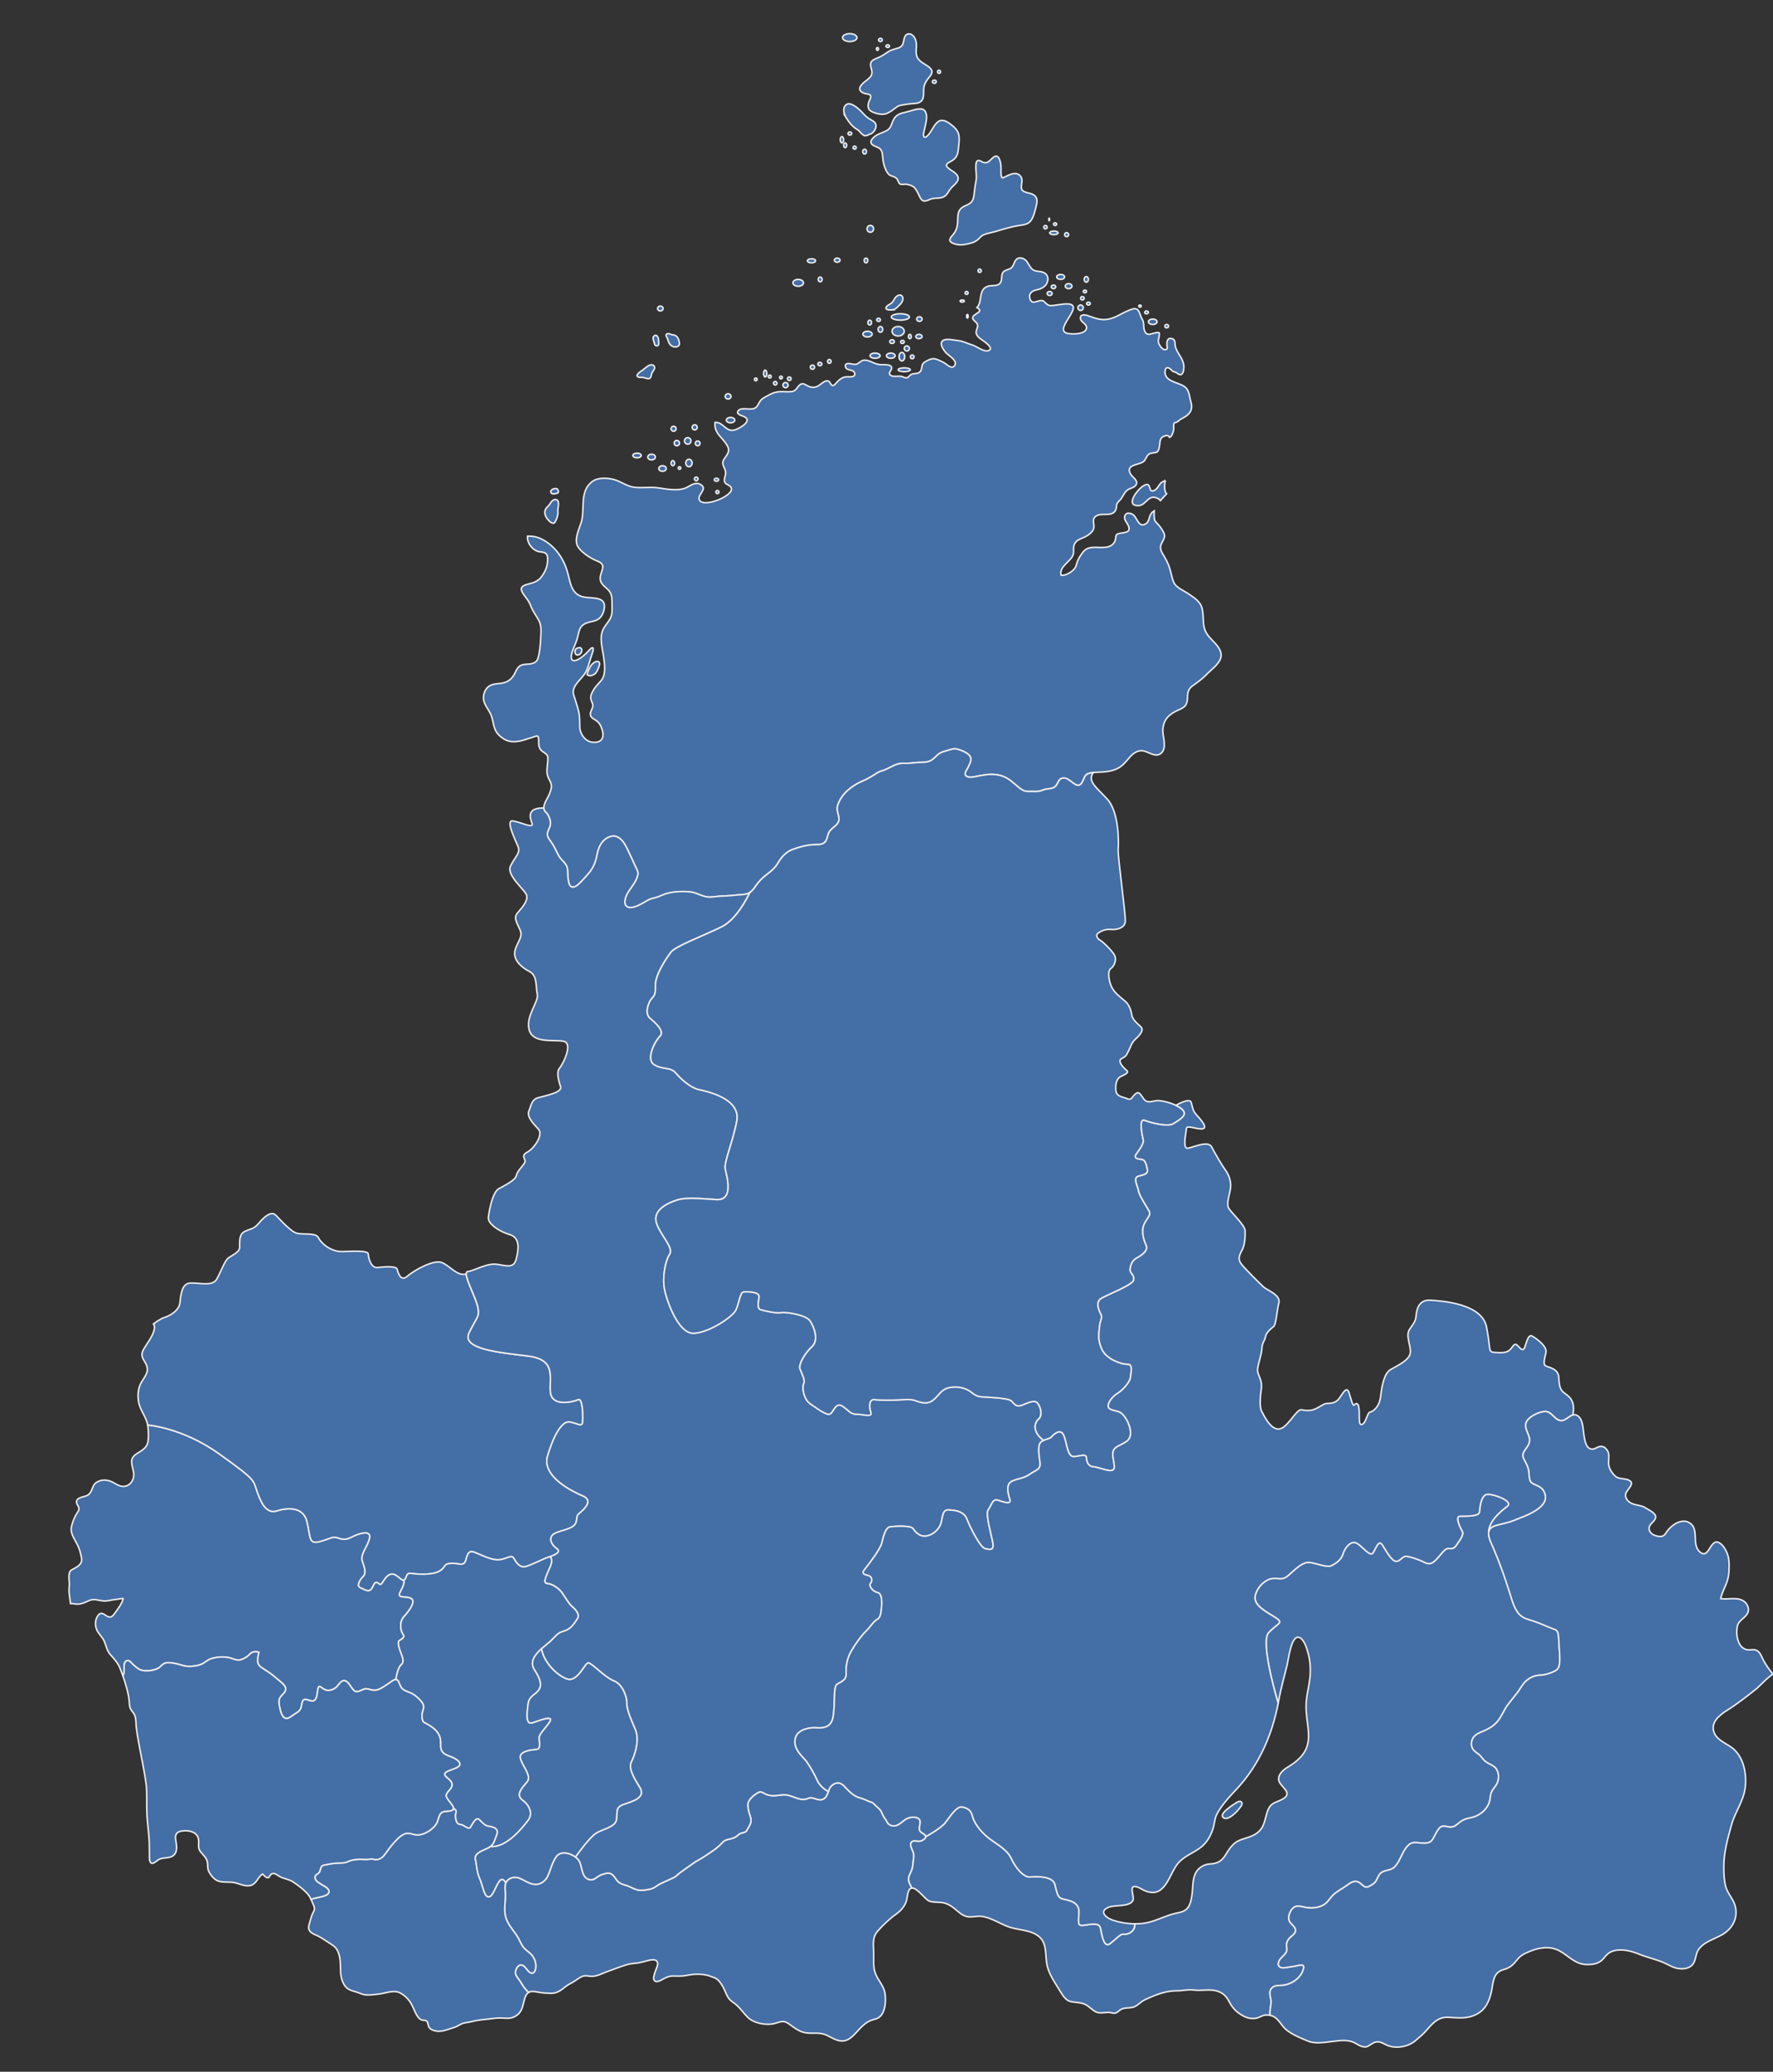 <?xml version="1.0" encoding="UTF-8"?> <svg xmlns="http://www.w3.org/2000/svg" id="Layer_1" viewBox="0 0 2377.99 2778.11"><rect x="0" y="0" width="2377.99" height="2778.11" fill="#333333" stroke="none"/><defs><style>.cls-1{fill:#446ea6;stroke:#efefef;stroke-miterlimit:10;stroke-width:2px;}</style></defs><path class="cls-1" d="M1241.76,2462.76c0,.55-.18,1.14-.62,1.81-.18.27-.38.54-.63.84-.12.13-.26.28-.41.44-1.99,2.04-4.81,3.26-7.66,3.34-2.52.08-5.31-1.02-7.8-.25-6.75,2.11-1.04,11.23.29,15.15.97,2.91.57,5.84.25,8.83-.46,4.21-.75,8.55-1.74,12.67-1.52,6.34-6.3,10.5-4.44,17.46.76,2.83,2.43,5.21,3.59,7.86.14.29.25.61.37.9-.83.08-1.6.4-2.32.98-3.72,3-3.6,12.86-5.19,17.13-2.62,7-7.28,12.31-13.3,16.64-9.21,6.59-17.57,14.57-25.06,23.05-6.92,7.87-5.79,16.89-5.33,26.81.42,9.25-.95,18.21,1.54,27.35,2.8,10.26,11.46,17.68,13.47,28.1,1.82,9.5,1.12,26.91-7.66,33.24-3.51,2.49-8.22,2.9-12.13,4.63-5.76,2.57-10.36,6.95-14.65,11.5-7.7,8.24-14.74,17.98-27.33,15.11-7.63-1.74-13.77-7.07-21.2-8.96-9.29-2.36-18.76.63-28.18-2.78-5.81-2.08-10.64-5.65-15.54-9.29-3.4-2.49-6.67-4.85-11.08-4.46-4.56.37-8.85,2.63-13.42,3.24-10.46,1.41-25.13-1.31-32.82-9.14-5.16-5.24-9.46-11.3-14.88-16.3-2.88-2.63-6.36-4.37-9.04-7.25-3.31-3.52-4.67-7.59-6.59-11.92-2.19-4.95-5.3-10.5-9.14-14.36-2.65-2.64-6.17-3.53-9.59-4.83-10.29-3.96-22.1-3.53-32.82-1.34-6.04,1.23-11.44.87-17.56.77-6.84-.11-10.91,2.55-16.66,5.66-2.99,1.62-7.9,3.4-9.52-.89-1.06-2.83.91-7.47,1.69-10.19,1.02-3.56,4.21-8.87,3.24-12.62-1.14-4.39-6.6-3.99-10.13-3.29-5.47,1.08-10.6,3.05-16.16,3.84-4.81.67-9.63.74-14.3,2.12-8.88,2.66-17.49,6.1-26.22,9.22-7.35,2.6-15.01,7.18-22.89,6.52-3.86-.34-7.65-1.41-11.38.23-3.01,1.3-6.53,3.69-9.2,5.62-4.02,2.85-8.83,4.69-12.61,7.67-6.61,5.24-11.99,9.7-20.91,9.33-5.12-.21-10.48-.44-15.52-1.41-3.41-.63-7.47-1.55-10.96-.88-1.04.21-1.95.61-2.76,1.17-2.74-2.78-5.35-5.67-7.45-8.99-2.3-3.63-4.47-7.26-7.11-10.7-2.18-2.85-3.57-5.51-2.74-9.2.77-3.34,3.44-8.34,7.48-8.1,4.55.28,7.45,6.36,10.46,9.09,3.98,3.65,7.43,1.87,8.66-3.16,1.53-6.29-.44-13.42-4.34-18.45-3.13-4.05-7.72-6.44-11.08-10.24-3.28-3.73-5.04-8.56-7.41-12.86-5.08-9.22-13.38-16.88-16.68-27.04-3.25-10-.68-21.07-.81-31.37-.02-.8-.04-1.61-.09-2.42-.04-.74-.1-1.5-.16-2.22v-.17c-.06-.76-.09-1.49-.16-2.25v-.11c-.03-.56-.05-1.12-.05-1.68-.04-1.67.05-3.29.37-4.85.11-.54.25-1.08.42-1.6.09-.26.19-.5.29-.77h0c.15-.39.35-.76.54-1.12.08-.15.15-.28.25-.42.28-.46.63-.92,1.01-1.35.79-.89,1.79-1.7,3.03-2.42,8.03-4.63,14.62-.71,21.88,3.19,5.81,3.13,12.81,5.81,19.24,3.05,4.6-1.97,7.96-5.31,10.12-9.74,1.62-3.31,2.86-6.78,4.02-10.28,1.79-5.42,4.59-12.43,8.24-16.81,2.82-3.41,7.11-4.53,11.65-4.12.19.01.4.03.61.07.27.02.55.06.82.13.54.07,1.05.16,1.6.31.23.04.44.1.68.14,1.67.45,3.36,1.07,4.94,1.84.23.12.44.22.68.34.58.3,1.14.6,1.68.94.31.16.6.37.89.55.29.2.58.39.85.59.27.2.54.4.81.61h.02c.33.26.63.52.95.78.08.08.17.16.27.23.21.18.4.35.6.56.29.28.56.55.83.84.25.27.5.54.75.83.97,1.16,1.76,2.38,2.3,3.63,3.59,8.29,2.7,22.3,14.42,23.57,5.52.59,9.44-5.23,14.54-6.75,4.38-1.31,9.17-3.62,13.47-1.01,4.69,2.84,6,8.55,10.42,11.49,2.53,1.69,5.36,2.75,8.32,3.5,5.62,1.4,10.48,4.95,15.98,6.3,5.26,1.31,10.93.2,16.16-.75,4.23-.76,6.78-2.43,10.21-4.84,3.48-2.42,7.45-3.89,11.21-5.74,3.69-1.82,7.57-3.23,11.2-5.1,3.2-1.63,5.52-4.41,8.38-6.55,5.73-4.31,11.8-8.24,17.57-12.52,4.82-3.57,10.34-5.89,15.27-9.37,5.04-3.54,10.47-6.7,15.31-10.51,3.44-2.71,6.39-5.41,9.38-8.64,3.35-3.65,8.07-3.5,12.45-4.95,2.27-.76,4.67-1.81,6.53-3.33,1.91-1.58,3.28-3.06,5.73-3.75,2.24-.67,4.94-.88,6.66-2.64,1.18-1.22,1.64-3.05,2.59-4.44,3.19-4.74,4.89-9.04,2.95-14.82-1.7-5.07-3.04-9.51-3.41-14.94-.57-7.54,7.38-13.78,13.27-17.27,3.13-1.84,5.01-1.43,7.97.35,3.98,2.41,8,3.55,12.69,3.59,4.83.03,9.53-1.08,14.35-1.25,3.63-.1,6.95.79,10.34,1.96,7.25,2.47,14.54,6.27,21.99,2.89,6.97-3.19,13.3,4.27,20.3,1.04.26-.15.54-.28.77-.42.25-.16.49-.29.71-.47.21-.11.4-.26.58-.44,1-.78,1.78-1.75,2.41-2.83.11-.18.23-.37.33-.57.13-.2.25-.45.35-.68.1-.17.18-.35.25-.54.63-1.38,1.14-2.88,1.66-4.36.39-1.12.79-2.25,1.28-3.32.13-.28.27-.57.43-.87.52-1.02,1.14-1.99,1.91-2.83.21-.26.46-.49.71-.72,5.48-4.91,11.26-5.24,16.47.06,5.1,5.19,9.84,10.78,16.38,14.19,3.92,2.04,8.32,2.61,12.41,4.54,2.62,1.24,5.1,2.46,7.87,3.17,3.04.79,4.98,3.89,7.26,5.82,1.97,1.67,4.01,3.35,5.48,5.5,1.34,1.96,2.03,4.31,3.09,6.41,1.06,2.1,2.39,3.91,3.69,5.81,1.06,1.58,1.72,3.36,2.97,4.84,2.66,3.08,6.64,4.21,10.56,3.18,5.99-1.56,10.06-7.55,15.85-9.86,4.05-1.63,10.7-2.42,14.52.27,5.55,3.92-.92,11.77,2.05,16.77.21.37.49.71.85,1.03.9.92,2.16,1.67,3.33,2.41.38.23.73.44,1.05.68,1.46.97,2.64,2.02,2.64,3.37Z"></path><path class="cls-1" d="M551.86,2143.6c-6.27-4.32-20.02.74-15.19-8.44,4.8-9.15,6.19-13.54,4.8-16.18-2.37.28-5.52-3.49-10.03-6.5-5.8-3.86-11.59-1.6-16.74,6.76-5.15,8.36-4.49,4.82-8.69,2.9-4.18-1.93-4.82,4.83-8.36,9.01-3.55,4.17-9.34,0-14.48-2.27-5.15-2.25-.66-10.29,3.86-14.8,4.5-4.49,2.24-11.26-.97-20.59-3.22-9.35,7.07-19,9.66-30.89,2.56-11.91-15.14-6.12-23.17-1.93-8.05,4.18-11.58,4.18-19.3,1.61-7.72-2.57-8.69.63-24.14,4.82-15.44,4.2-12.24-5.47-17.37-26.7-5.16-21.24-28-18.35-40.24-14.48-12.22,3.86-19.61-6.12-26.06-24.13-6.43-18.04-.64-15.77-50.83-51.82-50.2-36.02-96.54-39.07-96.54-39.07.15.85.28,1.72.37,2.59.6,6.3.98,13.2.03,19.45-.94,6.25-4.78,9.85-9.9,13.12-4.76,3.08-11.22,6.04-11.91,12.4-.76,6.8,3.19,13.41,2.66,20.36-.5,6.65-4.69,12.81-11.49,14.15-5.73,1.15-10.42-1.85-15.15-4.59-7.24-4.2-15.98-5.29-23.23-.63-6.62,4.22-4.9,12.7-11.75,17.13-4.08,2.61-13.79,2.46-15.02,8.1-.64,2.99,1.7,5.39,2.7,7.94,1.18,2.97.16,4.72-1.54,7.23-3.88,5.74-6.53,12.53-8.07,19.3-1.43,6.26,1.87,12.87,4.92,18.22,3.69,6.51,6.16,11.51,7.67,18.91.6,2.96,1.71,6.37.86,9.39-1.66,5.89-8.38,8.43-13.11,11.16-1.68.97-2.57,2.27-3.05,4.11-1.1,4.32-.48,8.62-.1,12.98.39,4.18-.77,8.37-.35,12.63.5,5.21,1.24,10.37,1.97,15.54,1.45-.16,2.95-.08,4.58.25,7.89,1.61,12.88-.98,19.77-4.11,7.56-3.47,12.97-.08,20.58.31,5.35.32,9.78-1.57,14.98-1.91,3.2-.19,7.63-1.66,10.71-1.24-2.04,7.63-7.12,13.71-11.6,20.04-3.82,5.4-6.64,6.06-12.09,2.21-4.42-3.1-7.36-3.95-10.69,1.3-3.64,5.66-3.55,13.23-.62,19.15,2.51,5.04,6.87,8.69,9.32,13.88,2.94,6.2,3.71,13.11,8.4,18.42,5.42,6.12,9.79,10.58,13.01,18.35,1.33,3.22,2.59,6.48,3.75,9.74.19-.2.38-.4.56-.64,3.43-4.49-2.03-17.24,5.27-19.36,3.09-.88,5.92,3.28,7.84,5.1,2.57,2.41,5.41,4.88,8.49,6.58,6.49,3.56,19.48,1.98,25.71-1.7,3.16-1.87,5.17-5.41,8.74-6.59,3.9-1.33,8.9-.37,12.82.28,5.1.86,9.91,2.82,14.98,3.69,4.29.75,8.69.27,12.97-.35,4.42-.66,8.42-1.78,12.09-4.37,3.16-2.25,5.88-4.32,9.69-5.43,8.09-2.39,18.57-3.08,26.64-.26,3.69,1.29,7.88,3.03,11.78,2.04,4.13-1.05,7.82-3.04,10.96-5.9,1.66-1.51,2.96-3.27,5.06-4.21,2.6-1.16,6.14-.94,8.88-.12-1.6,7.78-4.16,15.21,3.4,20.38,6.31,4.34,12.55,7.82,18.28,12.95,3.35,3.01,7.07,5.57,10.29,8.73,4.42,4.36,5.77,8.17,1.2,13.08-2.26,2.44-4.89,4.59-5.8,7.91-.98,3.64-.06,7.74.7,11.31,1.16,5.6,3.86,17.27,11.95,13.73,2.93-1.29,5.45-3.62,8.17-5.33,2.76-1.74,5.76-3.25,7.45-6.2,1.85-3.24,1.55-7.02,2.86-10.4,1.35-3.5,4.11-3.18,7.24-2.22,3.11.92,7.03,2.87,9.61-.1,2.92-3.35,2.86-9.33,3.71-13.44.5-2.44.86-5.76,3.74-3.98,3.19,1.99,4.98,4.22,9.05,4.64,4.95.49,9.79-1.75,13.17-5.35,2.26-2.36,4.3-6.23,7.56-7.35,7-2.39,11.09,10.41,15.7,13.47,5.2,3.43,10.64-3.41,16.31-2.78,3.46.35,6.71,1.87,10.22,1.94,3.71.06,6.99-1.46,10.14-3.26,3.45-1.98,6.76-4.25,10.06-6.46,2.37-1.61,5.73-4.7,8.78-4.71,0,0,2.3-15.89,6.89-19.49,4.59-3.62,2.66-8.94,0-15.92-2.67-6.99-5.1-14.97-2.07-16.91,3.03-1.92,8.07-4.34,4.83-8.43-3.24-4.11-5.52-16.17,1.05-23.43,6.58-7.23,16.47-20.01,10.19-24.37Z"></path><path class="cls-1" d="M779.82,2026.91c-6.43,5.77-5.14,3.2-6.76,12.84-1.6,9.66-14.79,10.95-26.71,15.45-11.91,4.51-8.36,14.8.33,21.23,6.5,4.83-2.15,8.58-8.92,10.97-2.27.77-4.34,1.42-5.55,1.91-4.83,1.92-18.34,8.68-26.72,11.25-8.36,2.59-13.18-5.45-16.41-10.92-3.2-5.49-9.32.96-19.61,1.93-10.31.97-25.1-7.08-32.82-9.98-7.72-2.89-9.34,1.29-11.91,10.61-2.57,9.32-10.62,3.23-20.6,4.2-9.96.96-5.79,5.46-15.12,10.62-9.32,5.14-28.32,4.17-36.35,2.9-8.05-1.3-6.76,3.86-9.34,7.72-.56.85-1.18,1.27-1.86,1.34-2.37.28-5.52-3.49-10.03-6.5-5.8-3.86-11.59-1.6-16.74,6.76-5.15,8.36-4.49,4.82-8.69,2.9-4.18-1.93-4.82,4.83-8.36,9.01-3.55,4.17-9.34,0-14.48-2.27-5.15-2.25-.66-10.29,3.86-14.8,4.5-4.49,2.24-11.26-.97-20.59-3.22-9.35,7.07-19,9.66-30.89,2.56-11.91-15.14-6.12-23.17-1.93-8.05,4.18-11.58,4.18-19.3,1.61-7.72-2.57-8.69.63-24.14,4.82-15.44,4.2-12.24-5.47-17.37-26.7-5.16-21.24-28-18.35-40.24-14.48-12.22,3.86-19.61-6.12-26.06-24.13-6.43-18.04-.64-15.77-50.83-51.82-50.2-36.02-96.54-39.07-96.54-39.07,0-.03-.02-.08-.02-.12-.14-.68-.27-1.33-.44-1.99,0-.01-.02-.02-.02-.05-.13-.57-.31-1.12-.47-1.67-.01-.04-.01-.07-.03-.1-.27-.9-.6-1.77-.93-2.63-.21-.53-.42-1.08-.66-1.59-.38-.91-.77-1.77-1.2-2.65-.29-.6-.57-1.23-.89-1.82-1.43-2.88-2.96-5.71-4.29-8.63-.13-.27-.25-.54-.37-.81-.21-.45-.38-.88-.56-1.33-.12-.23-.21-.48-.32-.74-.25-.62-.48-1.23-.69-1.87-.19-.59-.38-1.19-.56-1.79-.12-.35-.21-.72-.29-1.08-.31-1.17-.54-2.36-.71-3.58-.93-6.85-.54-14.19,1.97-20.68,2.32-5.91,6.89-10.6,9.11-16.52,2.28-6.08.13-11.09-3.18-16.24-3.71-5.77-4.29-9.73-.79-15.89,4.65-8.21,11.14-15.59,13.78-24.84.86-2.97,1.2-7.29-.79-8.89l.02-.03c.56-.42,9.46-7.12,14.39-8.53,5.06-1.44,19.94-8.13,21.23-19.94,1.28-11.84,2.49-25.76,14.08-26.4,11.58-.63,29.52,5.06,35.31-5.31,5.79-10.38,10.62-24.38,15.29-28.07,4.65-3.7,15.27-7.89,15.44-14.31.16-6.43-1.45-17.38,6.58-21.39,8.05-4.04,11.76-2.42,19.31-11.44,7.57-9.02,16.74-16.41,22.69-10.29,5.97,6.1,20.11,22.03,28.31,24.13,8.21,2.09,25.43-1.13,28.64,5.8,3.22,6.9,16.25,19.14,32.03,18.64,15.75-.46,34.75-1.59,34.9,3.39.16,5,3.53,18.83,12.07,18.04,8.54-.81,25.43-2.6,26.7,2.4,1.3,4.98,4.82,17.05,13.52,9.33,8.68-7.74,35.56-22.85,46.5-18.35,10.93,4.51,20.64,18.82,32.59,15.29.21,8.72,13.13,32.74,15.51,44.08,2.89,13.85-.97,12.89-11.59,34.75-10.62,21.87,39.58,26.4,78.85,31.21,39.24,4.83,27.99,29.28,30.22,48.92,2.26,19.62,30.59,12.53,37.01,9.64,6.43-2.88,6.76,21.88,6.12,29.88-.66,7.96-7.72,1.34-17.7.06-9.98-1.3-20.91,17.37-29.29,45.36-8.36,27.98,34.44,48.26,47.3,53.73,12.88,5.47,4.52,15.12-1.92,20.93Z"></path><path class="cls-1" d="M718.12,2640.78c-1.24,5.04-4.69,6.81-8.66,3.16-3.01-2.73-5.91-8.8-10.46-9.09-4.04-.24-6.7,4.76-7.48,8.1-.83,3.69.56,6.34,2.74,9.2,2.63,3.43,4.81,7.07,7.11,10.7,2.1,3.31,4.71,6.21,7.45,8.99-5.27,3.55-6.19,13.66-7.92,19.01-2.47,7.64-5.83,11.47-13.11,14.43-4.24,1.72-9.9,1.02-14.36.84-4.41-.17-8.43.04-12.78.66-9.21,1.28-18.74,1.61-27.76,4.03-4.46,1.22-9,1.14-13.34,2.9-3.36,1.35-6.34,3.75-9.77,4.78-6.6,2-16.42,6.11-23.36,5.3-4.48-.52-10.46-2.39-11.74-7.09-1.39-5.24-1.1-7.58-6.74-7.67-7.28-.12-10.81-10.46-13.55-16.42-4.15-9.04-8.46-14.94-17.16-19.89-8.67-4.94-19.19-.04-28.26,1.1-5.87.77-11.99,1.55-17.92,1.26-4.73-.23-8.39-2.49-12.83-3.82-6.24-1.9-11.96-2.97-15.89-8.72-4.29-6.29-5.6-14.27-5.66-21.72-.08-7.55,0-14.08-2.45-21.34-2.39-6.99-5.23-9.47-11.37-13.25-6.62-4.07-12.36-8.68-19.6-11.61-6.6-2.66-11.03-6.35-8.69-13.81,1.72-5.47,2.7-11.43,5.53-16.43,3.09-5.5,1.33-7.24-.87-12.7-.7-1.74-1.33-3.33-2.01-4.8,6.03-2.27,12.48-2.56,18.79-4.97,5.56-2.1,7.22-6.05,2.57-10.18-2.69-2.39-6.03-3.55-8.9-5.62-2.84-2.03-6.27-3.5-7.02-7.29-.7-3.52.92-4.59,3.45-6.25,3.48-2.31,3.07-5.28,4.54-8.73,1.22-2.85,4.61-3.01,7.37-3.57,4.56-.93,9.26-1.66,13.92-1.92,5.08-.33,10.04.2,14.73-2.06,4.81-2.3,10.33-2.91,15.62-3.12,4.07-.15,8.17.62,12.22.05,1.64-.2,2.96-.68,4.59-.43,1.82.24,3.47.81,5.37.81,5.61-.03,9.27-3.56,12.36-7.88,3.47-4.9,6.85-9.67,10.91-14.11,4.36-4.76,9.61-10.91,16.02-12.87,5.07-1.58,9.71,1.29,14.71,1.72,9.88.8,22.99-7.36,27.47-16.15,2-3.96,2.28-9.38,5.29-12.78,3.09-3.51,8.45-2.38,12.58-3.19.62-.12,1.18-.28,1.66-.45.15-.05.32-.11.45-.18.48-.18.89-.4,1.19-.66.12-.08.22-.16.32-.23.13-.11.27-.28.38-.4.1-.17.2-.32.27-.45.02-.02.04-.06.04-.08.05-.11.09-.25.13-.4h.02c.37.05,4.69.57,3.3,5.36-1.45,4.98-.23,15.11,5.35,15.45,5.58.31,11.21,7.54,13.78,4.17,2.59-3.38,7.41-15.6,12.55-10.29,5.15,5.31,7.56,7.57,11.1,8.36,3.55.81,15.77,1.44,12.07,11.58-2.95,8.15-4.17,12.55-8.37,15.89h-.02c-1.03.81-2.22,1.56-3.67,2.28-7.4,3.71-18.71,6.76-16.66,15.3,2.03,8.49,1.7,16.71,5.89,25.73,4.19,9.01,6.12,27.5,13.51,23.8,7.4-3.69,12.41-34.32,21.33-18.4h0c-.1.28-.2.52-.29.78-.17.52-.31,1.05-.42,1.6-.32,1.55-.41,3.17-.37,4.85,0,.56.02,1.12.05,1.68v.11c.07.76.1,1.49.16,2.25v.17c.06.73.12,1.48.16,2.22.06.81.08,1.62.09,2.42.13,10.3-2.43,21.37.81,31.37,3.29,10.17,11.6,17.82,16.68,27.04,2.38,4.3,4.13,9.13,7.41,12.86,3.36,3.81,7.95,6.2,11.08,10.24,3.9,5.03,5.87,12.17,4.34,18.45Z"></path><path class="cls-1" d="M2091.91,2229.09c-.31,4.7-1.14,8.61-5.38,11.1-4.37,2.55-9.76,4.35-14.66,5.42-4.06.92-8.27.51-12.29,1.51-4.52,1.14-8.96,3.69-12.47,6.72-5.42,4.74-8.25,11.53-12.74,17.03-4.2,5.18-8.49,10.39-12.43,15.83-5.06,7.01-8.05,15.3-13.63,21.96-4.77,5.67-10.84,9.22-17.51,12.17-5.66,2.5-12.91,4.8-15.71,10.87-2.61,5.65-1.89,12.37,2.88,16.5,2.35,2.05,5.09,3.53,7.27,5.8,2.2,2.28,3.86,5.04,6.22,7.16,5.19,4.69,13.47,5.77,16.62,12.58,3.05,6.58,2.32,14.52-1.63,20.45-2.01,3.03-4.64,5.69-6.06,9.05-1.42,3.42-1.42,7.15-2.11,10.72-2.32,11.92-14.09,21.5-25.71,23.58-6.07,1.08-10.53,2.68-15.49,6.72-4.81,3.93-7.88,6.72-14.34,5.49-5.64-1.06-8.99-2.53-13.03,2.69-3.27,4.2-5.25,9.29-7.99,13.81-3.26,5.31-8.55,5.57-14.24,5.28-5-.26-11.18-1.9-15.8.78-4.33,2.52-8.18,8.63-10.36,13.01-3.27,6.53-5.97,13.85-11.59,18.79-6.12,5.36-14.81,2.59-19.83,10-2.06,3.02-3.22,7.33-5.61,9.98-2.01,2.21-5.62,4.32-8.3,5.59-6.89,3.25-8.98-3.94-14.6-6.15-5.95-2.32-11.01,1.93-15.54,5.18-5.73,4.17-12.37,7.3-17.54,12.17-4.71,4.45-7.36,10.35-13.23,13.62-7.02,3.89-15.65,4.65-23.48,3.36-5.42-.85-11.71-3.67-16.62.12-4.15,3.25-7.18,10.7-6.25,15.92.91,5.16,6.48,7.44,8.44,12.04,2.58,6.05-4.08,9.23-7.54,12.98-2.2,2.39-3.72,5.13-4.03,8.39-.25,2.57.71,5.11.47,7.62-.53,5.74-8.09,9.4-10.48,14.52-3.16,6.72,1.26,10.04,7.74,9.16,5-.72,10.1-1.61,15.08-2.47,3.76-.66,11.44-3.46,10.14,2.93-2.53,12.33-14.61,20.95-26.47,22.94-5.36.9-11.39-.64-15.79,3.4-4.79,4.42-2.66,10.15-1.74,15.63.93,5.43-.8,10.29-1.09,15.64-.1,1.86-.14,3.74-.18,5.65-1.73-.33-3.65-.43-5.79-.25-4.91.37-8.11,3.41-12.81,4.27-5.79,1.08-11.66-.16-16.76-2.85-8.8-4.66-14.65-10.33-19.2-19.1-4.56-8.73-9.76-13.41-19.7-15.29-9.04-1.72-18.33.68-27.57-.56-8-1.07-15.03,1.04-22.94.99-15.17-.14-29.47,5.76-43.01,12.06-5.06,2.36-8.34,6.41-13.03,8.92-5.81,3.09-12.98.83-18.88,3.91-2.32,1.24-4.23,3.76-6.72,4.69-3.16,1.22-4.64.11-7.76-.37-5.37-.8-10.8,1.1-16.08.14-5.28-.97-9.74-5.84-13.93-8.88-7.38-5.33-14.4-4.3-22.66-5.88-6.97-1.32-11.05-8.35-14.61-14.12-6.25-10.17-14.25-21.58-17.19-33.32-3.16-12.54.27-29.34-10.08-38.96-10.22-9.49-26.24-9.25-38.93-12.99-13.35-3.92-25.42-13.42-39.38-15.01-5.64-.64-11.13,1.09-16.71.7-6.42-.42-10.88-4-15.61-8.01-5.66-4.83-11.1-9.22-18.54-10.83-6.16-1.36-12.92-.08-18.88-2.24-5.87-2.13-16.35-18.36-23.52-17.56-.11-.29-.23-.61-.37-.9-1.16-2.65-2.83-5.04-3.59-7.86-1.86-6.96,2.92-11.12,4.44-17.46.98-4.12,1.28-8.46,1.74-12.67.32-2.99.71-5.92-.25-8.83-1.33-3.92-7.04-13.04-.29-15.15,2.49-.77,5.28.33,7.8.25,2.85-.08,5.67-1.29,7.66-3.34.15-.16.29-.31.41-.44.26-.3.49-.59.63-.84.44-.68.62-1.26.62-1.81,0,0,19.41-10.5,25.69-18.22,6.27-7.73,15.44-23.32,23.32-21.39,7.88,1.93,11.26,3.69,14,13.66,2.75,9.97,13.51,23.02,26.39,31.69,12.86,8.69,21.24,14.48,25.73,24.63,4.51,10.12,15.6,24.61,24.78,23.79,9.17-.8,30.4-1.43,33.29,10.3,2.91,11.75,3.56,17.38,10.32,19.15,6.76,1.78,22.51,3.23,21.87,17.85-.64,14.64-2.09,18.35,5.94,17.54,8.06-.8,21.24-4.83,23.02,4.03,1.78,8.84,4.34,26.71,12.55,20.58,8.2-6.09,14-13.51,18.35-12.71,4.34.81,15.61-2.53,14.96-13.89,5.69.04,11.34-.44,16.68-1.57,12.98-2.68,24.62-9.45,37.56-12.39,5.16-1.18,10.87-1.91,14.96-5.58,5.31-4.78,6.59-12.87,7.53-19.56,1.26-9,.56-19.92,4.46-28.28,3.34-7.14,11.28-12.51,19.2-12.84,10.18-.44,15.99-3.55,21.32-12.19,4.45-7.19,9.43-15.32,17.38-18.96,7.71-3.55,15.96-4.55,23.16-9.23,8.93-5.77,10.84-12.52,13.45-22.53,1.79-6.88,3.56-14.52,10.09-18.39,6.39-3.79,24.22-7.13,16.42-17.92-5.24-7.28-13.36-11.83-6.97-21.86,3.96-6.22,11.3-9.26,17.07-13.49,8.19-5.98,15.47-13.13,18.69-23.02,3.3-10.2,1.96-21.12.61-31.53-1.31-10.14-2.51-20.17-1.46-30.39,1.04-10.15,3.72-20.07,4.77-30.23,1.14-11.21.47-22.63-2.61-33.49-1.68-5.93-4.98-17.77-11.52-20.45-10.93-4.51-14.84,30.07-16.29,36.09-3.82,15.99-8.48,31.64-11.35,47.83-.25,1.39-.5,2.8-.79,4.19-.29-1-24.81-81.81-12.81-94.78,12.05-13.03,20.75-12.39,9.64-19.79-11.1-7.39-31.37-16.41-27.51-30.39,3.86-14,16.08-22.35,24.61-22.54,8.53-.15,12.22,2.59,20.12-4.33,7.87-6.92,17.19-16.57,25.73-17.05,8.53-.49,24.77,7.55,31.22,4.49,6.43-3.05,13.66-8.03,15.93-15.92,2.23-7.88,10.44-18.66,18.5-14.31,8.04,4.34,18.18,19.62,22.19,12.37,4.02-7.24,7.4-17.19,12.07-10.13,4.68,7.09,12.39,21.57,18.19,22.04,5.79.48,8.68-7.56,14.47-6.75,5.79.81,12.55,3.37,18.49,5.63,5.94,2.23,10.77,7.39,18.19,1.44,7.4-5.97,13.81-18.03,19.14-17.55,5.3.49,7.89.18,10.94-4.65,3.06-4.82,10.62-13.35,7.73-18.33-2.89-5.01-10.14-19.97-3.05-20.28,7.07-.32,25.74.8,26.22-5.79.49-6.6,2.09-23.64,11.26-23.64s34.74,9.48,26.06,16.23c-8.7,6.75-24.42,19.5-24.93,34.09v.04c-.13.64-.17,1.29-.17,2.01.08,6.94,4.01,13.97,6.66,20.18,8.46,19.73,15.59,39.96,21.99,60.41,2.71,8.66,5.19,18.08,10.6,25.51,3.99,5.49,9.35,8.13,15.74,9.9,10.12,2.81,19.63,7.32,29.35,11.19,5.49,2.2,8.14,1.91,9.13,8.21.79,5,.76,9.94,1.07,14.97.45,7.5,1.36,15.1.83,22.61Z"></path><path class="cls-1" d="M2299.44,2324.27c4.85,10.96,19.92,14.65,27.89,23.12,11.85,12.6,15.17,31.62,13.56,48.3-1.84,18.9-13.63,33.54-18.56,51.42-5.02,18.16-10.32,36.68-10.3,55.63,0,8.92.22,18.48,2.56,27.15,1.92,6.94,6.32,12.22,9.64,18.44,8.51,15.87,3.64,33.3-10.79,43.65-11.28,8.08-28.44,10.82-35.95,23.38-3.38,5.67-2.93,13.03-6.8,18.38-4.21,5.8-12.02,6.83-18.67,6.11-6.29-.7-11.35-3.58-16.9-6.32-11.52-5.71-23.96-8.01-35.59-12.67-10.8-4.35-22.82-7.9-34.43-5.07-7.13,1.77-10.1,5.29-14.62,10.7-5.71,6.84-13.89,8.01-22.51,7.84-15.98-.31-23.98-11.93-37.03-18.69-12.17-6.26-26.45-4.22-38.57.84-6.84,2.87-12.22,4.9-16.98,10.84-6.11,7.54-9.44,11.25-18.75,13.8-15.08,4.12-13.62,18.43-16.64,30.93-2.93,12.1-7.42,22.23-18.72,28.48-12.55,6.98-24.64,5.42-38.56,4.59-14.23-.84-21.54,8.48-30.25,18.32-4.52,5.12-9.08,8.79-14.31,13.17-9.78,8.26-25.96,11.04-37.8,5.97-5.47-2.35-9.25-5.78-15.6-4.17-4.6,1.15-7.84,5.01-11.9,6.2-4.57,1.34-10.69-2.16-14.43-4.4-9.85-5.91-20.64-3.94-31.58-2.68-10.41,1.19-22.76,3.57-32.79-.63-10.88-4.58-26.43-10.44-33.71-20.13-5.19-6.91-9.27-12.98-17.12-14.42.03-1.92.08-3.79.18-5.65.29-5.35,2.03-10.2,1.09-15.64-.92-5.47-3.05-11.21,1.74-15.63,4.4-4.05,10.43-2.5,15.79-3.4,11.86-1.99,23.94-10.61,26.47-22.94,1.31-6.39-6.37-3.58-10.14-2.93-4.97.86-10.07,1.75-15.08,2.47-6.48.88-10.89-2.44-7.74-9.16,2.39-5.12,9.95-8.78,10.48-14.52.25-2.51-.72-5.04-.47-7.62.31-3.26,1.83-6,4.03-8.39,3.45-3.75,10.12-6.94,7.54-12.98-1.97-4.59-7.54-6.87-8.44-12.04-.92-5.21,2.1-12.67,6.25-15.92,4.91-3.79,11.2-.97,16.62-.12,7.83,1.29,16.46.53,23.48-3.36,5.87-3.27,8.51-9.17,13.23-13.62,5.17-4.88,11.81-8,17.54-12.17,4.54-3.25,9.6-7.5,15.54-5.18,5.62,2.21,7.71,9.4,14.6,6.15,2.68-1.27,6.29-3.38,8.3-5.59,2.39-2.65,3.55-6.96,5.61-9.98,5.02-7.42,13.71-4.64,19.83-10,5.62-4.94,8.32-12.26,11.59-18.79,2.18-4.39,6.03-10.5,10.36-13.01,4.61-2.68,10.8-1.05,15.8-.78,5.69.28,10.99.03,14.24-5.28,2.74-4.52,4.72-9.62,7.99-13.81,4.05-5.22,7.4-3.75,13.03-2.69,6.47,1.23,9.54-1.57,14.34-5.49,4.96-4.04,9.42-5.64,15.49-6.72,11.62-2.08,23.39-11.66,25.71-23.58.69-3.57.69-7.3,2.11-10.72,1.42-3.36,4.05-6.02,6.06-9.05,3.96-5.93,4.69-13.87,1.63-20.45-3.14-6.8-11.42-7.89-16.62-12.58-2.35-2.12-4.01-4.88-6.22-7.16-2.18-2.27-4.92-3.75-7.27-5.8-4.78-4.13-5.5-10.84-2.88-16.5,2.8-6.06,10.05-8.37,15.71-10.87,6.68-2.95,12.74-6.5,17.51-12.17,5.58-6.66,8.57-14.95,13.63-21.96,3.94-5.44,8.23-10.65,12.43-15.83,4.49-5.5,7.32-12.29,12.74-17.03,3.51-3.02,7.95-5.57,12.47-6.72,4.02-1,8.24-.59,12.29-1.51,4.9-1.07,10.29-2.87,14.66-5.42,4.24-2.49,5.07-6.4,5.38-11.1.52-7.51-.39-15.1-.83-22.61-.31-5.03-.28-9.97-1.07-14.97-.99-6.3-3.64-6.01-9.13-8.21-9.72-3.87-19.23-8.38-29.35-11.19-6.39-1.77-11.75-4.41-15.74-9.9-5.4-7.43-7.88-16.85-10.6-25.51-6.4-20.45-13.53-40.68-21.99-60.41-2.64-6.22-6.58-13.25-6.66-20.18,0-.72.04-1.37.17-2.01v-.04c.9-5.14,5.58-7.43,10.68-8.82,7.99-2.18,15.99-3.48,23.69-6.71,13.22-5.57,50.95-17.09,39.58-38.71-2.47-4.7-6.96-6.9-11.63-8.86-3.6-1.51-6.34-2.84-7.34-6.87-1.18-4.68-.71-9.67-1.93-14.39-1.28-4.9-3.95-8.94-6.12-13.45-4.31-9.01,4.65-13.27,7.2-21.14,3.11-9.53-6.87-17.55-4.32-26.73,2.29-8.36,16.65-14.91,24.51-15.72,10.25-1.07,13.03,10.69,21.87,12.16,6.14,1,11.03-5.99,16.59-7.55,1.91-.54,3.9-.45,6.04.86,7.84,4.69,7.53,17.25,8.76,25.1,1.05,6.64,2.61,21.58,12.79,19.81,3.16-.55,5.64-2.96,8.94-3.38,4.5-.56,6.95,1.36,9.44,4.75,4.25,5.77,1.46,12.43,2.13,19.05.59,6.08,4.38,11.64,8.7,15.76,3.91,3.71,9.64,3.28,14.71,4.39h.07c1.83.38,3.56,1,5.09,2.06,6.39,4.44-4.12,11.89-5.54,17.05-1.75,6.47,3.7,11.92,9.46,13.9,6.33,2.21,11.99,1.96,17.8,5.84,3.54,2.37,13.7,6.71,12.77,12.41-1.01,6.12-9.69,8.6-8.71,15.68.9,6.67,8.35,9.33,14.04,9.71,4.68.31,6.66-1.65,8.8-5.17,2.17-3.56,5.43-6.85,8.68-9.4,6.62-5.21,15.75-8.41,23.32-3.23,12.57,8.56,1.67,28.58,13.18,38.63,12.19,10.6,13.6-17.59,24.95-12.84,6.22,2.63,10.58,11.2,12.55,17.21,1.85,5.67,1.75,11.59,1.72,17.46-.06,7.67-1.22,14.65-4.18,21.76-2.63,6.3-5.78,12.21-7.09,18.96,10.16,1.76,22.44-2.92,31.49,3.84,4.54,3.4,7.31,10.31,4.69,15.54-3.26,6.57-11.8,9.68-13.61,16.67-2.63,10.12-.54,28.34,11.13,32.12,6.12,2,11.47-2.03,16.81,2.85,3.56,3.24,4.94,8.49,7.3,12.6,3.72,6.54,7.84,12.31,12.29,17.62-7.85,5.12-14.65,12.6-21.31,18.95-13.03,10.35-26.14,20.78-40.35,29.67-10.5,6.6-23.06,16.76-16.89,30.77Z"></path><path class="cls-1" d="M1562.61,645.08c-8.24,1.02-8.04,9.38-14.31,12.47-8.52,4.21-3.87-9.41-11.19-7.75-8.86,2.01-30.32,29.11-9.98,28.22,9.57-.43,12.69-14.05,23.12-10.68,2.3.74,4.73,2.01,6.08,3.92l8.42-9.17c-3.86-3.79-2.64-11.64-2.15-17.03Z"></path><path class="cls-1" d="M1637.17,882.66c-2.72,8.49-12.7,15.31-18.59,21.52-5.69,5.98-12.21,10.6-18.91,15.38-5.11,3.64-6.66,7.77-6.89,13.91-.2,5.12-.23,10.47-4.35,14.13-3.07,2.79-7.43,4.11-11.06,5.97-10.47,5.4-16.37,11.55-17.67,23.57-1.06,9.83,6.6,26.08-2.88,33.3-8.46,6.43-18.35-4.92-27.51-3.7-11.66,1.55-16.68,13.8-25.04,20.35-7.63,6.01-17.38,7.71-26.8,8.21-3.54.19-7.42.18-11.16.58-2.28.26-4.51.66-6.57,1.36-4.96,1.69-5.52,6.29-7.62,10.5-7.26,14.52-16.34-5.88-26.48-4.51-5.27.72-6.14,5.41-8.47,9.21-3.46,5.63-9.73,4.76-15.3,5.96-2.7.59-4.95,1.99-7.76,2.41-3.81.6-7.66.57-11.49.47-4.28-.13-7.74.24-11.52-2.09-7.69-4.74-13.76-12.19-21.73-16.35-8.58-4.48-18.13-5.18-27.51-3.94-4.6.59-9.02,1.47-13.53,2.39-3.57.74-10.79,2.09-13.34-1.67-2.04-3.05,1.7-7.52,3.01-10.19,1.73-3.55,5.16-9.39,3.84-13.5-1.89-5.93-12.35-9.92-17.7-11.35-4.02-1.08-7.01-.22-10.91,1-4.93,1.54-10.54,2.49-14.68,5.76-3.84,3-6.49,6.92-11.11,8.96-4.56,2.04-9.58,1.86-14.46,1.98-4.58.14-9.01.8-13.55,1.15-3.82.33-7.69-.33-11.49.23-9.59,1.41-16.86,7.88-25.94,10.29-4.25,1.12-7.54,3.82-11.26,6.1-4.47,2.73-9.09,5.24-13.91,7.29-11.22,4.76-23.29,13.29-29.46,24-2.53,4.38-5.07,9.75-4.39,14.92.47,3.48,1.83,6.77,2.25,10.29,1.26,10.6-10.78,12.39-14.12,21.12-1.38,3.57-1.73,7.86-4.18,10.94-3.03,3.88-8.49,3.96-12.99,3.96-10.33,0-21.89,3.08-31.52,6.74-8.2,3.12-14.63,10.29-18.91,17.78-4.18,7.31-9.92,11.56-16.54,16.69-4.73,3.65-8.73,7.79-12.24,12.61-2.73,3.76-5.24,7.97-9.12,10.48-.97.64-2.03,1.18-3.19,1.57-5.16,1.72-11.1,1.22-16.47,1.96-7.16.98-14.09.9-21.22,1.43-6.03.44-12.22,1.98-18.24.61-7.45-1.67-13.65-5.85-21.49-6.47-11-.88-23.63-.52-34.11,3.32-4.81,1.77-8.9,4.08-14.03,5.02-6.2,1.16-10.33,4.36-15.72,7.39-4.77,2.68-14.61,7.48-20.03,4.17-5.96-3.64-1.83-14.24.81-18.67,4.67-7.81,11.31-14.5,13.4-23.67.77-3.4-.23-5.59-1.66-8.61-3.99-8.47-7.82-17.05-11.87-25.48-3.21-6.66-7.3-14.6-14.57-17.48-4.28-1.69-8.82-.54-12.76,1.65-8.45,4.76-11.99,13.71-13.67,22.72-1.71,9.14-4.73,16.96-10.69,24.15-3.02,3.64-6.16,7.17-9.45,10.54-2.94,3.06-7.55,8.43-12.18,8.61-8.62.37-6.14-20.93-7.74-26.33-1.85-6.32-7.91-9.73-11.14-15.3-3.43-5.95-5.73-12.23-9.71-17.91-2.07-2.94-4.83-5.98-5.58-9.61-.76-3.57.88-6.67,2.31-9.83,1.91-4.19,2.13-8.39.58-12.74-.73-2.03-1.72-4.42-2.92-6.22-1.02-1.56-2.59-2.39-3.57-3.94-.88-1.33-1.28-2.78-1.32-4.28-.23-5.89,4.79-12.64,6.85-17.4,1.64-3.82,3.48-8.18,3.32-12.42-.15-4.4-3.03-7.77-4.55-11.72-3.09-8.03-.19-16.77-.14-25.02.02-5.31-3.49-6.51-7.31-9.29-5.66-4.1-4.88-9.47-5.12-15.78-.06-1.45-.19-4.28-1.61-4.84-1.21-.47-4.63,1.08-5.85,1.43-4.27,1.25-8.43,2.77-12.69,3.98-8.32,2.41-17.28,3.64-25.17-.79-5.5-3.06-10.69-7.58-13.12-13.52-2.63-6.35-2.9-13.39-5.58-19.76-2.63-6.26-7.7-11.62-9.4-18.27-1.64-6.38.35-13.98,5.18-18.56,5.45-5.16,13.26-4.29,20.09-5.65,8.42-1.68,13.32-6.76,16.83-14.33,3.18-6.8,5.76-10.27,13.63-10.73,6.47-.38,14.44-.56,16.72-7.99,2.53-8.27,3.2-17.4,3.64-25.99.41-7.82,1.59-17.18-2.2-24.4-3.73-7.1-8.61-12.93-11.3-20.62-2.41-6.86-7.99-11.8-11.35-18.15-4.03-7.68,4.38-9.51,10.11-10.93,6.02-1.47,11.59-3.79,15.47-8.82,4.83-6.25,8.07-13.05,8.56-21.05.17-2.88.48-7.01-1.26-9.49-2.03-2.92-6.08-3.05-9.25-3.45-8.92-1.12-17.44-11.62-16.36-20.95,6.72-.3,13.17.96,19.37,4.12,16.97,8.67,28.26,24.56,33.78,42.42,4.37,14.11,4.52,31.1,21.6,34.9,12.28,2.73,31.93-1.67,27.92,17.01-1.37,6.32-4.38,11.74-10.52,14.29-5.95,2.47-12.94,2.3-18.1,6.61-4.9,4.11-5.47,10.46-6.93,16.29-1.89,7.56-5.81,14.4-7.82,21.9-1.89,7.04.2,11.83,7.88,8.15,4.36-2.06,8.18-5.48,11.72-8.71,1.56-1.41,5.89-7.22,8.07-7.39,3.31-.27-1.46,11.16-2.22,13.62-2,6.66-3.64,13.74-7.1,19.85-5.19,9.1-19.29,17.96-15.79,29.59,2.14,7.18,4.75,14.24,6.52,21.53,1.78,7.31,1.55,13.99,1.7,21.39.17,9.73,7.55,20.24,17.77,20.85,14.75.89,15.42-9.91,10.73-21.02-1.45-3.39-3.34-5.86-6.31-8.01-2.78-2.03-7.1-3.52-7.84-7.4-1.2-6.17,5.35-9.71,2.36-16.42-2.8-6.27-2.74-9.08.6-15.43,2.91-5.55,7.03-9.61,11.12-14.27,6.92-7.89,5.01-21.28,3.67-31.17-1.66-12.37-6.75-27.65-.06-39.18,3.03-5.22,7.55-9.6,9.77-15.29,2.06-5.33,1.37-10.9,1.39-16.5.02-5.51.33-11.23-2.45-16.25-3.11-5.59-9.79-8.25-12.39-14.13-4.93-11.17,10.91-21.88-4.41-27.81-8.78-3.38-19.85-10.37-25.56-18.05-6.91-9.27.02-23.46,3.18-32.78,6.05-17.82-2.63-41.33,14.13-55.23,7.67-6.35,20.14-5.89,29.27-3.64,10.29,2.54,18.48,9.82,29.27,10.75,11.02.92,21.53-1,32.61.86,9.86,1.63,23.75,3.8,33.45.57,7.32-2.43,14.23-10.43,22.6-4.74,7.92,5.41-3.79,12.44-2.99,18.44,2.03,15.14,51.72-5.06,42.38-15.9-3.01-3.47-8.61-3.16-8.36-9.17.23-4.79,2.76-7.77,1.18-12.85-1.6-5.22-5.4-9.09-1.96-14.52,3.79-6,8.93-10.47,5.01-17.99-6.2-11.95-18.2-16.23-16.79-31.84,11.54-.95,14.62,14.61,27.86,9.69,6.29-2.33,23.1-12.23,10.86-17.58-3.24-1.43-12.24-3.44-6.75-8.6,3.04-2.86,10.14-1.43,13.9-1.45,5.18-.02,8.97-.39,11.61-5.33,2.63-4.9,3.84-7.49,9.03-10.35,4.17-2.29,8.77-4.98,13.33-6.39,7.7-2.35,15.36-.42,22.97-1.27,6.01-.65,6.91-5.85,11-9.12,4.54-3.62,7.83.6,12.22,2.26,5.12,1.92,9.45,1.32,13.9-1.76,3.24-2.21,8.03-7.37,12.45-5.35,2.28,1.01,2.51,4.94,4.8,5.63,2.59.79,4.03-1.85,5.55-3.48,3.62-3.88,7.95-7.82,13.54-8.01,3.36-.14,13.06,1.37,10.92-5.24-1.72-5.26-10.68-2.52-12.11-7.95-1.76-6.67,6.59-4.35,9.79-3.77,6.54,1.16,7.13-1.85,12.18-4.54,3.93-2.1,9.33-.03,13.18,1.66,5.05,2.17,7.66,3.51,13.28,3.59,3.19.05,11.49-.72,13.2,3.13,1.75,4.03-6.58,8.13-.49,11.54,3.55,2,10.07.06,14.21,1.14,2.12.56,4.55,2.14,6.81,1.71,2.49-.46,3.11-2.56,4.98-3.9,3.94-2.82,9.55-.51,12.98-4.32,3.19-3.58.95-8.75,4.97-12.04,2.52-2.04,8.34-4.82,11.46-5.31,4.17-.63,11.47,3.28,15.32,5.24,3.64,1.85,10.21,9.63,14.22,4.36,5.23-6.92-8.2-13.76-11.68-17.84-3.13-3.69-9.32-12.12-3.74-16.14,4.3-3.08,14.88-.43,19.87.04,6.92.63,13.04,4.03,19.63,6.02,5.88,1.77,15.12,9.57,21.28,7.57,8.08-2.61-3.03-10.41-5.86-12.6-4.49-3.43-11.35-6.91-10.33-13.34.55-3.51,2.87-6.05,1.42-9.77-1.12-2.86-6.01-4.96-6.16-8.02-.31-6.17,16.7-7.96,5.71-14.05,7.88-8.2,1.22-23.7,14.33-28.48,5.41-1.98,12.87.69,16.91-4.56,3.5-4.59.12-11.66,4.88-15.4,4.7-3.68,9.72-1.99,12.53-8.31,2.42-5.38,3.93-11.1,11.35-9.57,7.14,1.47,8.68,8.31,12.61,13.27,4.05,5.12,9.16,3.86,14.84,5.31,6.15,1.56,9,6.88,7.15,13.01-2.22,7.29-8.92,9.81-15.46,11.23-6.57,1.41-10.56,6.07-7.61,12.85,3.69,8.42,12.87-2.36,18.5,2.54,4.35,3.83,4.8,5.96,11.41,5.35,4.4-.41,8.76-1.24,13.15-1.78,38.92-4.75-14.13,33.59,6.3,38.99,6.13,1.66,25.32,1.73,26.08-7.09.49-5.85-7.55-7.42-8.17-12.69-.68-5.85,5.55-5.29,9.24-4.07,9.81,3.23,17.66,6.95,28.12,4.93,10.23-1.98,17.25-7.63,26.72-11.47,3.99-1.62,9.92-4.59,13.28-.49,2.45,3.04,3.19,8.33,5.4,11.82,3.36,5.22,1.02,12.06,3.94,17.24,1.41,2.51,3.22,3.44,6.18,3.17,1.3-.11,12.63-4.01,12.91-1.56.75,6.52-3.55,9.68.35,16.06,1.48,2.45,4.3,6.54,7.74,6.11,3.72-.45,2.4-2.82,2.18-5.66-.39-4.7.31-10.77,6.62-9.12,5.79,1.53,3.4,7.37,4.96,11.87,3.34,9.59,11.51,16.08,11.09,27.11-.15,4.17-1.37,11.21-6.61,8.92-1.91-.86-2.63-2.28-4.94-2.95-2.96-.89-2.98-.58-5.15-2.92-3.36-3.58-7.95-5.05-8.52,1.53-1.41,16.7,23.42,13.85,29.81,24.65,3.17,5.37,2.97,10.7,4.79,16.52,3.72,12.02-2.8,17.87-12.64,22.83-2.36,1.18-4.1,3.34-6.47,4.59-.91.49-1.98-.14-2.84.78-1.58,1.65-.99,4.07-.99,6.33,0,3.24-.5,5.15-1.65,8.2-.6,1.58-2.01,4.61-3.84,4.84,0-.07-1.79-2-2.42-2.19-1.91-.56-5.16.48-6.77,1.5-4.71,2.96-3.57,8.33-4.58,13.27-1.74,8.58-3.12,7.41-10.74,8.74-5.98,1.02-6.31,6.49-9.66,10.41-5,5.92-25.81,3.84-18.43,17.31,2.1,3.8,8.61,7.8,8.37,11.95-.31,5.98-7.41,6.76-11.35,9.05-4.77,2.82-6.55,8.35-9.66,12.57-1.44,1.95-3.57,3.51-4.85,5.56-1.8,2.78-.91,4.66-1.7,7.59-3.65,13.53-22.26,2.87-29.04,11.81-3.12,4.14.2,9.66-.94,14.38-1.3,5.29-7.45,9.53-12.04,11.76-6.03,2.93-11.58,3.67-14.23,10.46-1.98,5.06.44,9.84-2.02,14.8-4.06,8.31-18.83,15.35-15.45,26.01,6.27.98,15.59-5.02,18.77-10.08,1.77-2.84,2.12-6.84,3.57-9.9,1.67-3.57,4-7.17,6.36-10.36,6.5-8.79,15.15-6.95,24.92-6.89,5.16.04,10.91-.31,15.01-3.81,2.2-1.87,3.51-4.29,4.2-7.06.59-2.43-.06-5.38,2.19-6.85,4.99-3.25,19.87.16,15.2-11.26-1.77-4.32-6.45-7.99-4.85-13.3,1.33-4.38,5.54-4.27,9.24-2.78,7.09,2.84,8.01,16.95,16.43,14.39,8.6-2.58,5.56-12.18,11.62-16.92.64-.5,1.37-.98,2.14-1.51-.23,3.83-.29,7.75.37,11.31.59,3.25,3.33,4.96,5.44,7.45,2.63,3.12,4.95,6.47,6.82,10.1,4.21,8.21-3.7,12.14-4.16,19.85-.27,4.36,2.59,8.35,4.7,11.94,2.29,3.81,4.29,7.7,5.98,11.78,3,7.41,3.91,15.37,6.75,22.7,3.1,8.03,13.82,11.68,20.41,16.33,6.87,4.85,14.99,9.58,17.54,18.09,2.68,8.92,1.06,18.54,3.35,27.55,1.94,7.55,6.92,12.52,12.17,17.98,5.68,5.85,12.56,13.72,9.71,22.52Z"></path><path class="cls-1" d="M1567.33,437.38c0,1.27-1.14,2.3-2.53,2.3s-2.54-1.03-2.54-2.3,1.13-2.29,2.54-2.29,2.53,1.03,2.53,2.29Z"></path><path class="cls-1" d="M1551.88,431.47c0,2-2.59,3.61-5.79,3.61s-5.8-1.62-5.8-3.61,2.6-3.62,5.8-3.62,5.79,1.62,5.79,3.62Z"></path><path class="cls-1" d="M1540.29,418.91c0,1.07-1.12,1.94-2.53,1.94s-2.53-.87-2.53-1.94,1.13-1.92,2.53-1.92,2.53.86,2.53,1.92Z"></path><path class="cls-1" d="M1530.65,410.47c0,.81-.76,1.45-1.68,1.45s-1.7-.64-1.7-1.45.75-1.44,1.7-1.44,1.68.64,1.68,1.44Z"></path><path class="cls-1" d="M1462.35,407.09c0,1.07-1.13,1.94-2.52,1.94s-2.54-.86-2.54-1.94,1.14-1.93,2.54-1.93,2.52.87,2.52,1.93Z"></path><path class="cls-1" d="M1452.94,412.64c0,2-1.62,3.62-3.61,3.62s-3.63-1.61-3.63-3.62,1.63-3.61,3.63-3.61,3.61,1.62,3.61,3.61Z"></path><path class="cls-1" d="M1454.15,399.98c0,1.26-1.08,2.29-2.42,2.29s-2.4-1.03-2.4-2.29,1.07-2.3,2.4-2.3,2.42,1.02,2.42,2.3Z"></path><path class="cls-1" d="M1457.28,390.8c0,1-.97,1.82-2.17,1.82s-2.17-.82-2.17-1.82.98-1.81,2.17-1.81,2.17.82,2.17,1.81Z"></path><path class="cls-1" d="M1459.82,374.63c0,2.07-1.28,3.75-2.85,3.75s-2.83-1.68-2.83-3.75,1.27-3.74,2.83-3.74,2.85,1.67,2.85,3.74Z"></path><path class="cls-1" d="M1437.74,383.7c0,1.86-2,3.37-4.46,3.37s-4.48-1.51-4.48-3.37,1.99-3.39,4.48-3.39,4.46,1.51,4.46,3.39Z"></path><path class="cls-1" d="M1427.85,371.33c0,1.83-2.38,3.31-5.31,3.31s-5.31-1.48-5.31-3.31,2.38-3.33,5.31-3.33,5.31,1.49,5.31,3.33Z"></path><path class="cls-1" d="M1416.02,384.65c0,1.33-1.36,2.41-3.02,2.41s-3.02-1.08-3.02-2.41,1.36-2.41,3.02-2.41,3.02,1.07,3.02,2.41Z"></path><path class="cls-1" d="M1411.19,393.52c0,1.51-1.5,2.72-3.37,2.72s-3.38-1.21-3.38-2.72,1.51-2.71,3.38-2.71,3.37,1.22,3.37,2.71Z"></path><path class="cls-1" d="M1433.29,314.67c0,1.47-1.23,2.66-2.73,2.66s-2.71-1.18-2.71-2.66,1.22-2.65,2.71-2.65,2.73,1.18,2.73,2.65Z"></path><path class="cls-1" d="M1419.15,312.26c0,1.33-2.52,2.41-5.67,2.41s-5.66-1.08-5.66-2.41,2.53-2.41,5.66-2.41,5.67,1.07,5.67,2.41Z"></path><path class="cls-1" d="M1417.22,300.56c0,.99-.95,1.8-2.11,1.8s-2.11-.81-2.11-1.8.95-1.81,2.11-1.81,2.11.81,2.11,1.81Z"></path><path class="cls-1" d="M1407.82,294.28c0,1-.28,1.81-.61,1.81s-.62-.82-.62-1.81.28-1.8.62-1.8.61.81.61,1.8Z"></path><path class="cls-1" d="M1404.44,304.67c0,1.26-1.03,2.28-2.3,2.28s-2.29-1.03-2.29-2.28,1.03-2.31,2.29-2.31,2.3,1.03,2.3,2.31Z"></path><path class="cls-1" d="M1316.11,363.06c0,1.27-.97,2.29-2.17,2.29s-2.17-1.02-2.17-2.29.97-2.28,2.17-2.28,2.17,1.02,2.17,2.28Z"></path><path class="cls-1" d="M1298.5,392.81c0,1.09-.92,1.98-2.06,1.98s-2.05-.89-2.05-1.98.92-2,2.05-2,2.06.9,2.06,2Z"></path><path class="cls-1" d="M1293.43,403.71c0,.8-1.3,1.45-2.9,1.45s-2.89-.64-2.89-1.45,1.29-1.44,2.89-1.44,2.9.64,2.9,1.44Z"></path><path class="cls-1" d="M1298.5,424.1c0,1.41-.46,2.54-1.03,2.54s-1.03-1.13-1.03-2.54.46-2.52,1.03-2.52,1.03,1.13,1.03,2.52Z"></path><path class="cls-1" d="M1236.73,427.86c0,1.72-1.63,3.14-3.62,3.14s-3.63-1.41-3.63-3.14,1.62-3.14,3.63-3.14,3.62,1.41,3.62,3.14Z"></path><path class="cls-1" d="M1236.73,451.25c0,1.61-1.89,2.9-4.22,2.9s-4.23-1.3-4.23-2.9,1.89-2.9,4.23-2.9,4.22,1.31,4.22,2.9Z"></path><path class="cls-1" d="M1222.24,451.25c0,1.61-.87,2.9-1.94,2.9s-1.92-1.3-1.92-2.9.86-2.9,1.92-2.9,1.94,1.31,1.94,2.9Z"></path><path class="cls-1" d="M1225.99,478.53c0,1.39-1.14,2.53-2.54,2.53s-2.53-1.14-2.53-2.53,1.14-2.54,2.53-2.54,2.54,1.13,2.54,2.54Z"></path><path class="cls-1" d="M1219.71,467.24c0,1.9-1.55,3.44-3.45,3.44s-3.44-1.54-3.44-3.44,1.54-3.43,3.44-3.43,3.45,1.53,3.45,3.43Z"></path><path class="cls-1" d="M1212.83,458.5c0,1.12-1.1,2.05-2.47,2.05s-2.47-.92-2.47-2.05,1.1-2.06,2.47-2.06,2.47.92,2.47,2.06Z"></path><path class="cls-1" d="M1199.55,458.07c0,1.36-1.4,2.47-3.14,2.47s-3.14-1.11-3.14-2.47,1.41-2.47,3.14-2.47,3.14,1.1,3.14,2.47Z"></path><path class="cls-1" d="M1213.43,478.29c0,3.13-1.7,5.67-3.8,5.67s-3.8-2.54-3.8-5.67,1.7-5.68,3.8-5.68,3.8,2.55,3.8,5.68Z"></path><path class="cls-1" d="M1220.91,495.84c0,1.43-3.65,2.59-8.14,2.59s-8.15-1.16-8.15-2.59,3.65-2.59,8.15-2.59,8.14,1.16,8.14,2.59Z"></path><path class="cls-1" d="M1200.53,476.96c0,1.93-2.59,3.49-5.79,3.49s-5.79-1.56-5.79-3.49,2.59-3.49,5.79-3.49,5.79,1.55,5.79,3.49Z"></path><path class="cls-1" d="M1180.38,476.96c0,1.93-3.04,3.49-6.75,3.49s-6.77-1.56-6.77-3.49,3.02-3.49,6.77-3.49,6.75,1.55,6.75,3.49Z"></path><path class="cls-1" d="M1183.99,441.72c0,2.14-1.4,3.86-3.13,3.86s-3.14-1.72-3.14-3.86,1.4-3.86,3.14-3.86,3.13,1.74,3.13,3.86Z"></path><path class="cls-1" d="M1212.77,444.2c0,3.5-3.67,6.34-8.18,6.34s-8.17-2.84-8.17-6.34,3.67-6.34,8.17-6.34,8.18,2.84,8.18,6.34Z"></path><path class="cls-1" d="M1219.71,425.02c0,2.37-5.43,4.28-12.13,4.28s-12.13-1.91-12.13-4.28,5.43-4.29,12.13-4.29,12.13,1.92,12.13,4.29Z"></path><path class="cls-1" d="M1180.86,428.88c0,1.17-1.14,2.12-2.54,2.12s-2.52-.95-2.52-2.12,1.12-2.12,2.52-2.12,2.54.96,2.54,2.12Z"></path><path class="cls-1" d="M1168.91,432.56c0,1.79-1.11,3.26-2.47,3.26s-2.47-1.47-2.47-3.26,1.1-3.26,2.47-3.26,2.47,1.46,2.47,3.26Z"></path><path class="cls-1" d="M1169.75,448.03c0,2.12-2.78,3.84-6.2,3.84s-6.23-1.71-6.23-3.84,2.79-3.82,6.23-3.82,6.2,1.71,6.2,3.82Z"></path><path class="cls-1" d="M1114.69,484.63c0,1.43-1.06,2.57-2.37,2.57s-2.37-1.14-2.37-2.57,1.06-2.57,2.37-2.57,2.37,1.17,2.37,2.57Z"></path><path class="cls-1" d="M1102.31,488.15c0,1.27-1.21,2.29-2.69,2.29s-2.69-1.02-2.69-2.29,1.21-2.31,2.69-2.31,2.69,1.04,2.69,2.31Z"></path><path class="cls-1" d="M1092.57,492.36c0,1.56-1.29,2.82-2.89,2.82s-2.89-1.26-2.89-2.82,1.29-2.82,2.89-2.82,2.89,1.27,2.89,2.82Z"></path><path class="cls-1" d="M1061.04,507.85c0,1.32-1.07,2.41-2.4,2.41s-2.41-1.09-2.41-2.41,1.07-2.41,2.41-2.41,2.4,1.07,2.4,2.41Z"></path><path class="cls-1" d="M1057.06,516.41c0,1.93-1.58,3.5-3.5,3.5s-3.51-1.57-3.51-3.5,1.57-3.5,3.51-3.5,3.5,1.57,3.5,3.5Z"></path><path class="cls-1" d="M1049.34,506.22c0,1.04-.84,1.87-1.87,1.87s-1.87-.84-1.87-1.87.84-1.87,1.87-1.87,1.87.83,1.87,1.87Z"></path><path class="cls-1" d="M1042.11,513.94c0,1.29-1.05,2.34-2.35,2.34s-2.36-1.05-2.36-2.34,1.06-2.36,2.36-2.36,2.35,1.06,2.35,2.36Z"></path><path class="cls-1" d="M1034.38,504.89c0,1.1-.89,1.99-1.98,1.99s-1.99-.89-1.99-1.99.88-1.99,1.99-1.99,1.98.89,1.98,1.99Z"></path><path class="cls-1" d="M1028.46,500.85c0,2.53-.97,4.59-2.17,4.59s-2.18-2.06-2.18-4.59.98-4.59,2.18-4.59,2.17,2.05,2.17,4.59Z"></path><path class="cls-1" d="M1015.55,508.75c0,1.04-.83,1.88-1.87,1.88s-1.87-.84-1.87-1.88.83-1.87,1.87-1.87,1.87.85,1.87,1.87Z"></path><path class="cls-1" d="M980.45,531.55c0,1.97-1.77,3.56-3.93,3.56s-3.92-1.59-3.92-3.56,1.76-3.55,3.92-3.55,3.93,1.59,3.93,3.55Z"></path><path class="cls-1" d="M985.51,563.35c0,2-2.54,3.63-5.67,3.63s-5.67-1.63-5.67-3.63,2.54-3.62,5.67-3.62,5.67,1.64,5.67,3.62Z"></path><path class="cls-1" d="M964.28,659.81c0,1.16-.95,2.11-2.11,2.11s-2.11-.95-2.11-2.11.95-2.11,2.11-2.11,2.11.95,2.11,2.11Z"></path><path class="cls-1" d="M963.86,643.35c0,1.12-1.32,2.05-2.93,2.05s-2.93-.93-2.93-2.05,1.31-2.06,2.93-2.06,2.93.92,2.93,2.06Z"></path><path class="cls-1" d="M936.28,642.2c0,1.36-1.11,2.47-2.48,2.47s-2.47-1.11-2.47-2.47,1.1-2.47,2.47-2.47,2.48,1.1,2.48,2.47Z"></path><path class="cls-1" d="M928.32,620.84c0,2.77-1.92,5.01-4.28,5.01s-4.28-2.24-4.28-5.01,1.92-5.01,4.28-5.01,4.28,2.25,4.28,5.01Z"></path><path class="cls-1" d="M938.93,594.53c0,1.78-1.43,3.21-3.2,3.21s-3.19-1.43-3.19-3.21,1.43-3.19,3.19-3.19,3.2,1.44,3.2,3.19Z"></path><path class="cls-1" d="M935.19,573.06c0,1.9-1.54,3.45-3.44,3.45s-3.44-1.55-3.44-3.45,1.54-3.43,3.44-3.43,3.44,1.53,3.44,3.43Z"></path><path class="cls-1" d="M926.75,591.23c0,2.39-1.94,4.34-4.34,4.34s-4.34-1.95-4.34-4.34,1.94-4.34,4.34-4.34,4.34,1.94,4.34,4.34Z"></path><path class="cls-1" d="M913.12,627.6c0,.97-.78,1.74-1.75,1.74s-1.75-.78-1.75-1.74.78-1.75,1.75-1.75,1.75.78,1.75,1.75Z"></path><path class="cls-1" d="M904.79,621.08c0,1.9-1.05,3.44-2.35,3.44s-2.35-1.54-2.35-3.44,1.05-3.44,2.35-3.44,2.35,1.53,2.35,3.44Z"></path><path class="cls-1" d="M893.57,628.26c0,2.06-2.24,3.74-5.01,3.74s-5-1.68-5-3.74,2.24-3.74,5-3.74,5.01,1.67,5.01,3.74Z"></path><path class="cls-1" d="M911.37,594.21c0,1.98-1.61,3.59-3.59,3.59s-3.59-1.61-3.59-3.59,1.62-3.59,3.59-3.59,3.59,1.62,3.59,3.59Z"></path><path class="cls-1" d="M906.84,574.93c0,1.86-1.51,3.38-3.37,3.38s-3.38-1.52-3.38-3.38,1.51-3.38,3.38-3.38,3.37,1.5,3.37,3.38Z"></path><path class="cls-1" d="M878.97,612.88c0,2.1-2.27,3.81-5.07,3.81s-5.07-1.7-5.07-3.81,2.27-3.8,5.07-3.8,5.07,1.69,5.07,3.8Z"></path><path class="cls-1" d="M860.03,610.76c0,1.74-2.51,3.14-5.61,3.14s-5.61-1.41-5.61-3.14,2.51-3.13,5.61-3.13,5.61,1.39,5.61,3.13Z"></path><path class="cls-1" d="M889.38,413.69c0,1.82-1.66,3.31-3.7,3.31s-3.7-1.49-3.7-3.31,1.66-3.29,3.7-3.29,3.7,1.47,3.7,3.29Z"></path><path class="cls-1" d="M877.74,450.13c2.99-1.63,4.72,1.34,5.26,3.9.32,1.47.21,3,.41,4.49.15,1.27.36,2.84-.35,4-.96,1.59-2.72,1.58-4.08.51-1.29-1.02-1.19-2.34-1.59-3.81-.74-2.67-3.07-7.22.35-9.1Z"></path><path class="cls-1" d="M894.85,447.58c1.93-.63,3.93.46,5.73,1.02,1.67.53,3.75.47,5.28,1.33,3.16,1.74,4.56,5.31,5.13,8.6.34,1.98.81,3.57-.88,5.08-2.88,2.58-6.82,1.96-9.76-.16-3.17-2.27-3.76-5.74-4.97-9.09-.7-1.9-3.86-5.69-.53-6.78Z"></path><path class="cls-1" d="M874.38,489.25c2.17.25,3.57,1.51,3.61,3.74.06,2.57-2.55,4.84-3.55,7.14-.76,1.79-.92,3.73-1.62,5.5-1.69,4.29-7.26.94-10.24.5-2.01-.31-5,.37-6.82-.65-4.75-2.67,5.1-8.49,6.7-9.66,3.1-2.27,7.61-7.09,11.91-6.58Z"></path><path class="cls-1" d="M747.74,691.88c-.62,2.76-1.72,5.39-3.06,7.86-2.81,5.2-8.75-1.52-10.79-4.18-2.7-3.53-4.35-8.66-2.1-12.86,1.06-1.98,2.92-3.38,4.38-5.04,1.21-1.37,1.96-2.97,3.01-4.44,1.3-1.79,3.58-3.61,5.93-3.38,6.84.63,2.68,11.51,3.1,15.35.26,2.37.06,4.34-.48,6.7Z"></path><path class="cls-1" d="M738.76,658.63c.45-2.57,5.97-4.27,8.21-3.22,1.23.57,2.58,3.9,1.74,5.09-.85,1.2-4.31,1.63-5.74,1.79-2.31.26-4.67-1.02-4.21-3.66Z"></path><path class="cls-1" d="M1195.74,415.66c-2.28.09-9.38.14-7-3.99,1.1-1.93,3.47-2.96,5.27-4.09,1.76-1.11,3.14-2.41,4.21-4.18,1.82-3.05,3.01-5.83,6.48-7.33,2.13-.92,4.32-.56,5.55,1.55,1.41,2.41.62,5.17-.61,7.45-1.49,2.78-3.9,4.66-6.06,6.86-2.16,2.22-4.72,3.59-7.85,3.73Z"></path><path class="cls-1" d="M1102.71,374.67c0,1.78-1.19,3.22-2.66,3.22s-2.65-1.45-2.65-3.22,1.19-3.21,2.65-3.21,2.66,1.43,2.66,3.21Z"></path><path class="cls-1" d="M1093.86,349.74c0,1.51-2.46,2.73-5.48,2.73s-5.47-1.22-5.47-2.73,2.46-2.74,5.47-2.74,5.48,1.22,5.48,2.74Z"></path><path class="cls-1" d="M1126.68,348.87c0,1.55-1.69,2.81-3.79,2.81s-3.78-1.26-3.78-2.81,1.7-2.82,3.78-2.82,3.79,1.26,3.79,2.82Z"></path><path class="cls-1" d="M1163.97,349.26c0,1.77-1.11,3.22-2.47,3.22s-2.47-1.45-2.47-3.22,1.11-3.21,2.47-3.21,2.47,1.43,2.47,3.21Z"></path><path class="cls-1" d="M1077.62,379.27c0,2.53-3.17,4.59-7.09,4.59s-7.08-2.05-7.08-4.59,3.17-4.59,7.08-4.59,7.09,2.06,7.09,4.59Z"></path><path class="cls-1" d="M1171.72,306.87c0,2.53-1.98,4.57-4.42,4.57s-4.43-2.04-4.43-4.57,1.98-4.6,4.43-4.6,4.42,2.06,4.42,4.6Z"></path><path class="cls-1" d="M1193.04,61.9c0,1-1.09,1.8-2.4,1.8s-2.42-.8-2.42-1.8,1.08-1.81,2.42-1.81,2.4.81,2.4,1.81Z"></path><path class="cls-1" d="M1255.79,109.55c0,1.2-1.19,2.17-2.65,2.17s-2.66-.97-2.66-2.17,1.18-2.17,2.66-2.17,2.65.97,2.65,2.17Z"></path><path class="cls-1" d="M1261.58,96.28c0,1.21-.92,2.17-2.05,2.17s-2.06-.97-2.06-2.17.92-2.16,2.06-2.16,2.05.96,2.05,2.16Z"></path><path class="cls-1" d="M1183.39,53.57c0,1.2-1.14,2.16-2.52,2.16s-2.54-.96-2.54-2.16,1.14-2.18,2.54-2.18,2.52.97,2.52,2.18Z"></path><path class="cls-1" d="M1178.32,65.64c0,1.06-.65,1.93-1.44,1.93s-1.45-.87-1.45-1.93.65-1.93,1.45-1.93,1.44.87,1.44,1.93Z"></path><path class="cls-1" d="M1149.36,50.43c0,2.94-4.32,5.3-9.65,5.3s-9.66-2.37-9.66-5.3,4.32-5.31,9.66-5.31,9.65,2.39,9.65,5.31Z"></path><path class="cls-1" d="M1162.15,203.3c0,1.79-1.14,3.26-2.53,3.26s-2.53-1.47-2.53-3.26,1.14-3.25,2.53-3.25,2.53,1.45,2.53,3.25Z"></path><path class="cls-1" d="M1148.4,197.99c0,1.15-.97,2.06-2.17,2.06s-2.16-.91-2.16-2.06.97-2.04,2.16-2.04,2.17.91,2.17,2.04Z"></path><path class="cls-1" d="M1135.61,194.8c0,1.77-.92,3.19-2.05,3.19s-2.06-1.43-2.06-3.19.92-3.2,2.06-3.2,2.05,1.43,2.05,3.2Z"></path><path class="cls-1" d="M1131.5,187.38c0,2.34-1.02,4.23-2.28,4.23s-2.3-1.89-2.3-4.23,1.04-4.23,2.3-4.23,2.28,1.9,2.28,4.23Z"></path><path class="cls-1" d="M1142.38,179.05c0,1.2-1.15,2.18-2.54,2.18s-2.53-.98-2.53-2.18,1.13-2.16,2.53-2.16,2.54.97,2.54,2.16Z"></path><path class="cls-1" d="M1135.18,158.34c-3.05-4.92-5.79-12.9-.67-17.64,5.55-5.14,15.84,4.11,19.75,7.84,2.88,2.75,5.33,5.94,8.41,8.52,3.12,2.63,7.22,4.05,10.2,6.79,3.46,3.18,2.02,8.28-.32,11.74-1.8,2.65-4.03,3.86-6.99,4.81-2.08.66-4.23,2.33-6.37,1.38-2.91-1.28-4.87-3.86-6.98-6.11-1.58-1.69-3.37-2.44-5.21-3.76-4.67-3.36-8.83-8.72-11.83-13.58Z"></path><path class="cls-1" d="M1168.54,149.28c-4.74-2.72-4.85-7.54-3.35-12.3.77-2.45,4.42-7.75,1.65-9.79-1.4-1.04-4.01-1.04-5.64-1.47-2.26-.57-4.77-1.37-6.45-3.07-4.21-4.28.74-9.38,4.1-12.24,4.01-3.4,10-6.61,10.62-12.4.49-4.51-2.78-9-1.64-13.43,1.17-4.53,7.38-6.02,11.1-7.7,4.74-2.14,8.66-5.21,13.04-7.91,4.11-2.54,8.62-3.17,13.09-4.72,4.61-1.59,6.12-4.54,6.95-9.14.72-4,1.67-9.55,6.82-9.67,6.21-.14,9.45,6.93,10.1,12.09.8,6.37-1.62,13.59,1.46,19.55,3.23,6.24,10.7,8.87,15.9,13.07,4.87,3.93,4.67,7.59.91,12.24-4.1,5.04-7.52,9.51-8.26,16.17-.57,5.1.81,11.96-2.61,16.29-3.12,3.9-9.09,3.82-13.61,4.16-4.78.36-9.57,1.36-14.25,2.07-4.22.64-7.91,4.06-11.22,6.5-3.97,2.92-8.46,5.54-13.52,5.67-4.7.11-11.09-1.61-15.16-3.96Z"></path><path class="cls-1" d="M1176.44,197.24c-5.45-2.05-11.56-4.75-6.42-11.17,5.12-6.39,13.25-7.5,19.92-11.37,5.42-3.13,5.93-9.82,8.8-14.84,3.49-6.12,9-7.97,15.53-9.3,6.46-1.32,13.2-4.48,19.82-4.52,8.34-.04,9.23,8.16,8.42,14.76-.57,4.53-1.79,8.93-2.75,13.37-.48,2.27-1.89,6.53-.67,8.78,2.46,4.57,8.92-6.05,10.02-7.72,3.11-4.72,6.79-12.86,13.15-13.73,5.4-.72,11.27,3.87,15.18,7.03,4.78,3.86,8.39,8.54,8.92,14.83.5,5.99-.54,12.41-1.21,18.36-.69,6.2-2.94,10.5-8.34,13.81-3.41,2.11-10.4,4.39-5.92,8.98,4.12,4.21,13.09,7.25,14.21,13.7.98,5.68-6.7,10.7-9.85,14.48-3.05,3.7-4.95,9.02-9.45,11.22-4.73,2.31-9.61,1.5-14.61,2.28-3.84.6-8.94,4.3-12.71,3.16-3.61-1.1-5.35-6.61-6.91-9.6-1.64-3.14-3.35-6.82-6.19-9.1-2.41-1.94-6.22-2.88-9.19-3.49-2.62-.55-6.32.78-8.68-.28-2.58-1.15-2.88-5.06-4.54-7.08-1.9-2.32-4.66-2.97-7.35-3.91-2.9-1.01-4.46-2.72-6.01-5.29-3.69-6.07-5.26-13.56-5.77-20.56-.42-5.89-1.13-10.41-7.42-12.78Z"></path><path class="cls-1" d="M1277.73,326.06c-7.09-3.26-2.71-7.64.86-11.86,5.76-6.86,5.82-13.94,6.04-22.51.21-8.46,2.91-13.03,10.81-16.12,7.5-2.92,10.21-6.78,11.03-14.85.62-6.26,1.38-12.12,2.6-18.25,1.3-6.55-.5-13.31-.2-19.93.11-2.16.15-6.17,2.58-7.21,2.04-.86,4.5,1.11,6.23,1.91,6.73,3.12,9.4-1.82,14.13-5.87,7.92-6.8,10.16,5.51,10.72,11.46.4,4.23-.55,9.45.61,13.52.76,2.71,1.69,2.33,4.09,1.17,6.15-2.97,15.29-8.3,21.14-1.69,5.02,5.65.03,11.77,1.91,17.7,1.51,4.76,10.61,5.04,14.48,6.88,6.58,3.12,6.83,8.42,5.26,14.89-1.61,6.59-3.32,14.81-7.27,20.46-3.68,5.23-10.05,5.73-15.87,6.64-11.1,1.72-21.82,5.14-32.57,8.27-4.99,1.44-10.7,2.19-15.42,4.35-2.98,1.39-4.65,3.96-7.07,6.05-4.88,4.22-10.09,5.22-16.14,6.47-6.13,1.26-12.14,1.16-17.95-1.48Z"></path><path class="cls-1" d="M788.82,905.53c-2.22-1.49-.33-4.96.46-6.74,1.62-3.64,3.55-7.6,6.92-9.89,1.94-1.33,3.94-2.65,6.3-1.65,3.69,1.56.25,8.2-.75,10.5-1.55,3.57-2.68,5.68-6.47,7.39-1.81.83-4.62,1.62-6.47.39Z"></path><path class="cls-1" d="M771.17,873.19c.18-1.98.95-3.27,2.83-4,1.48-.57,3.93-1.28,5.25-.03,2.41,2.26.35,7.36-2.24,8.56-3.88,1.8-6.19-.69-5.83-4.53Z"></path><path class="cls-1" d="M616.87,2366.28c-.97,6.7-25.43,7.75-19.34,15.17,3.09,3.76,9.26,6.39,8.89,12.08-.34,5.57-6.45,8.29-7.81,13.34-1.37,5,10.98,13.83,9.65,18.63h-.02c-.04.15-.08.28-.13.4,0,.02-.03.06-.04.08-.08.14-.17.28-.27.45-.12.12-.25.28-.38.4-.1.07-.19.15-.32.23-.3.25-.71.48-1.19.66-.13.06-.29.13-.45.18-.48.18-1.04.33-1.66.45-4.13.81-9.5-.32-12.58,3.19-3.01,3.4-3.28,8.82-5.29,12.78-4.48,8.79-17.59,16.95-27.47,16.15-5-.43-9.64-3.29-14.71-1.72-6.41,1.96-11.66,8.1-16.02,12.87-4.06,4.44-7.43,9.21-10.91,14.11-3.09,4.32-6.75,7.86-12.36,7.88-1.89,0-3.55-.57-5.37-.81-1.64-.25-2.96.23-4.59.43-4.05.57-8.14-.2-12.22-.05-5.29.21-10.81.81-15.62,3.12-4.69,2.25-9.65,1.73-14.73,2.06-4.66.26-9.36,1-13.92,1.92-2.76.56-6.16.73-7.37,3.57-1.46,3.45-1.06,6.42-4.54,8.73-2.53,1.65-4.15,2.73-3.45,6.25.75,3.79,4.19,5.26,7.02,7.29,2.88,2.06,6.22,3.22,8.9,5.62,4.65,4.13,2.99,8.08-2.57,10.18-6.31,2.41-12.76,2.69-18.79,4.97-1.46-3.16-3.14-5.88-6.04-8.86-5.39-5.54-11.62-10.08-17.99-14.41-5.77-3.94-12.84-4.08-18.79-7.78-3.78-2.39-8.59-6.17-11.99-1.1-1.33,1.96-1.6,3.84-4.42,2.97-2.35-.75-4.1-3.28-5.87-4.83-5.96,3.94-7.45,11.78-14.15,14.76-7.4,3.28-15.79-1.38-23.02-3.02-7.16-1.61-15.35.11-22.22-2.27-5.6-1.96-10.29-7.9-12.8-13.12-1.99-4.1-.91-8.08-1.8-12.4-1.29-6.37-6.07-9.51-9.66-14.43-3.7-5.06-1.06-11.02-2.35-16.74-2.03-8.99-11.8-11.27-19.89-10.63-8.05.63-11.85,3.63-10.6,11.74,1.08,6.89,3.28,16.51-3.26,21.51-5.19,3.97-12.88,2.18-18.69,4.88-3.29,1.54-8.9,8.29-11.89,4.11-1.87-2.61-1.3-8.25-1.37-11.23-.13-5.24-.04-10.5-.23-15.73-.44-11.47-2.22-22.86-2.93-34.3-.72-11.22-.21-22.39-.5-33.61-.23-9.08-1.93-18.07-3.47-26.97-2.26-13.15-5.05-26.22-7.41-39.34-1.18-6.5-2.22-13.03-3.07-19.6-.7-5.6.02-11.97-2.46-17.18-1.37-2.92-3.96-5.06-5.33-7.98-1.6-3.43-1.42-7.19-1.78-10.87-.58-6.15-2.04-12.14-3.64-18.06-1.43-5.26-3.07-10.44-4.9-15.56.19-.2.38-.4.56-.64,3.43-4.49-2.03-17.24,5.27-19.36,3.09-.88,5.92,3.28,7.84,5.1,2.57,2.41,5.41,4.88,8.49,6.58,6.49,3.56,19.48,1.98,25.71-1.7,3.16-1.87,5.17-5.41,8.74-6.59,3.9-1.33,8.9-.37,12.82.28,5.1.86,9.91,2.82,14.98,3.69,4.29.75,8.69.27,12.97-.35,4.42-.66,8.42-1.78,12.09-4.37,3.16-2.25,5.88-4.32,9.69-5.43,8.09-2.39,18.57-3.08,26.64-.26,3.69,1.29,7.88,3.03,11.78,2.04,4.13-1.05,7.82-3.04,10.96-5.9,1.66-1.51,2.96-3.27,5.06-4.21,2.6-1.16,6.14-.94,8.88-.12-1.6,7.78-4.16,15.21,3.4,20.38,6.31,4.34,12.55,7.82,18.28,12.95,3.35,3.01,7.07,5.57,10.29,8.73,4.42,4.36,5.77,8.17,1.2,13.08-2.26,2.44-4.89,4.59-5.8,7.91-.98,3.64-.06,7.74.7,11.31,1.16,5.6,3.86,17.27,11.95,13.73,2.93-1.29,5.45-3.62,8.17-5.33,2.76-1.74,5.76-3.25,7.45-6.2,1.85-3.24,1.55-7.02,2.86-10.4,1.35-3.5,4.11-3.18,7.24-2.22,3.11.92,7.03,2.87,9.61-.1,2.92-3.35,2.86-9.33,3.71-13.44.5-2.44.86-5.76,3.74-3.98,3.19,1.99,4.98,4.22,9.05,4.64,4.95.49,9.79-1.75,13.17-5.35,2.26-2.36,4.3-6.23,7.56-7.35,7-2.39,11.09,10.41,15.7,13.47,5.2,3.43,10.64-3.41,16.31-2.78,3.46.35,6.71,1.87,10.22,1.94,3.71.06,6.99-1.46,10.14-3.26,3.45-1.98,6.76-4.25,10.06-6.46,2.37-1.61,5.73-4.7,8.78-4.71,2.99,0,3.94,3.08,4.85,5.42,1.27,3.23,2.51,6.23,5.54,8.22,3.34,2.18,7.43,3.09,10.98,4.91,3.81,1.98,7.13,4.67,10.08,7.77,2.18,2.26,4.7,4.94,5.59,8.07.79,2.83-.23,5.45-1.06,8.14-1.06,3.41-1.22,7.15-.48,10.66.73,3.57,1.83,3.96,4.8,5.52,5.33,2.79,10.66,6.05,14.53,10.73,2.22,2.68,3.86,5.8,4.67,9.2,1.66,7.04-1.62,15.58,5.3,20.53,3.88,2.8,8.84,3.8,13.04,5.99,2.98,1.55,8.65,4.85,8.05,8.97Z"></path><path class="cls-1" d="M774.36,2170.89c-4.5,6.75-8.69,13.65-17.53,16.25-8.86,2.57-9.01,4.34-17.86,13.03-3.05,3-7.9,6.58-12.49,10.65-8.8,7.8-16.68,17.52-9.4,28.6,11.1,16.89,9.49,24.77,1.29,31.22-8.2,6.42-9.5,8.52-10.46,17.53-.97,9.02-3.21,24.77,5.96,22.05,9.17-2.74,33.79-13.52,20.91,2.41-12.88,15.92-11.91,14.96-11.26,21.55.64,6.59.97,11.57-4.52,11.9-5.46.33-22.51,1.94-21.06,11.11,1.44,9.17,15.92,24.14,9.17,32.17-6.76,8.05-15.93,17.38-6.27,24.46,9.65,7.07,13.99,18.02,8.03,26.39-5.94,8.36-29.3,38.36-50.85,35.83,4.2-3.34,5.42-7.74,8.37-15.89,3.7-10.14-8.51-10.77-12.07-11.58-3.53-.79-5.94-3.05-11.1-8.36-5.14-5.31-9.96,6.91-12.55,10.29-2.57,3.37-8.21-3.86-13.78-4.17-5.58-.33-6.79-10.47-5.35-15.45,1.39-4.78-2.93-5.31-3.3-5.36,1.33-4.8-11.03-13.63-9.65-18.63,1.37-5.05,7.47-7.78,7.81-13.34.37-5.69-5.81-8.32-8.89-12.08-6.09-7.42,18.37-8.47,19.34-15.17.6-4.12-5.08-7.43-8.05-8.97-4.21-2.19-9.17-3.19-13.04-5.99-6.92-4.95-3.64-13.49-5.3-20.53-.81-3.4-2.45-6.51-4.67-9.2-3.87-4.68-9.19-7.94-14.53-10.73-2.97-1.57-4.07-1.95-4.8-5.52-.74-3.51-.58-7.25.48-10.66.83-2.69,1.86-5.31,1.06-8.14-.89-3.12-3.41-5.81-5.59-8.07-2.96-3.1-6.28-5.79-10.08-7.77-3.55-1.82-7.65-2.73-10.98-4.91-3.03-1.98-4.28-4.99-5.54-8.22-.91-2.34-1.85-5.42-4.85-5.42,0,0,2.3-15.89,6.89-19.49,4.59-3.62,2.66-8.94,0-15.92-2.67-6.99-5.1-14.97-2.07-16.91,3.03-1.92,8.07-4.34,4.83-8.43-3.24-4.11-5.52-16.17,1.05-23.43,6.58-7.23,16.47-20.01,10.19-24.37-6.27-4.32-20.02.74-15.19-8.44,4.8-9.15,6.19-13.54,4.8-16.18.68-.07,1.29-.49,1.86-1.34,2.58-3.86,1.29-9.02,9.34-7.72,8.03,1.27,27.03,2.24,36.35-2.9,9.32-5.16,5.16-9.66,15.12-10.62,9.98-.97,18.03,5.12,20.6-4.2,2.57-9.32,4.19-13.51,11.91-10.61,7.72,2.9,22.51,10.95,32.82,9.98,10.29-.97,16.41-7.42,19.61-1.93,3.23,5.47,8.06,13.52,16.41,10.92,8.38-2.58,21.89-9.33,26.72-11.25,1.22-.49,3.28-1.14,5.55-1.91.38.24,4.44,3.42.64,12.65-3.99,9.64-11.47,22.93-4.59,23.27,6.87.37,15.77,6.2,20.42,12.96,4.67,6.76,9.02,14.32,12.55,17.37,3.55,3.08,12.07,10.47,7.57,17.23Z"></path><path class="cls-1" d="M836.94,2419.59c-11.91,4.03-8.53,9.35-9.97,20.11-1.45,10.79-18.01,12.56-27.66,18.83-9.66,6.28-27.36,31.74-27.36,31.74h-.02c-.27-.21-.54-.42-.81-.62-.27-.2-.56-.38-.85-.59-.29-.18-.58-.39-.89-.55-.54-.34-1.1-.64-1.68-.94-.23-.12-.45-.22-.68-.34-1.58-.77-3.27-1.39-4.94-1.84-.24-.04-.45-.11-.68-.14-.54-.15-1.06-.24-1.6-.31-.27-.06-.55-.11-.82-.13-.21-.04-.42-.06-.61-.07-4.54-.41-8.83.7-11.65,4.12-3.65,4.39-6.45,11.39-8.24,16.81-1.16,3.5-2.4,6.97-4.02,10.28-2.16,4.42-5.53,7.77-10.12,9.74-6.43,2.76-13.43.08-19.24-3.05-7.26-3.91-13.85-7.83-21.88-3.19-1.24.72-2.24,1.53-3.03,2.42-.39.44-.72.89-1.01,1.35-.1.13-.17.26-.25.42-.2.36-.39.73-.54,1.1-8.92-15.92-13.94,14.71-21.33,18.4-7.39,3.7-9.32-14.79-13.51-23.8-4.19-9.02-3.86-17.24-5.89-25.73-2.05-8.55,9.26-11.59,16.66-15.3,1.45-.73,2.64-1.48,3.67-2.28h.02c21.54,2.52,44.9-27.47,50.85-35.83,5.97-8.36,1.62-19.31-8.03-26.39-9.66-7.07-.49-16.41,6.27-24.46,6.76-8.03-7.72-23-9.17-32.17-1.45-9.16,15.6-10.77,21.06-11.11,5.48-.33,5.15-5.3,4.52-11.9-.65-6.59-1.62-5.63,11.26-21.55,12.88-15.94-11.74-5.15-20.91-2.41-9.17,2.71-6.93-13.03-5.96-22.05.96-9.01,2.26-11.11,10.46-17.53,8.2-6.45,9.81-14.33-1.29-31.22-7.28-11.08.6-20.8,9.4-28.6,2.14,16.45,18.76,34.72,33.4,40.35,14.63,5.63,24.29-21.08,28.96-21.4,4.67-.33,22.53,19.63,34.59,24.13,12.06,4.49,17.86,23,17.37,29.77-.48,6.75,4.34,19.45,11.1,34.74,6.76,15.27-.81,36.04-5,44.23-4.17,8.22,2.59,20.27,11.28,34.12,8.68,13.83-9.34,18.81-21.24,22.84Z"></path><path class="cls-1" d="M1396.14,1933.76c-4.65,4.02-2.72,17.05-1.27,27.18,1.45,10.13-6.12,10.46-13.84,16.07-7.72,5.64-16.57,5.64-23.98,9.35-7.4,3.69-5.8,14.31-2.73,23.48,3.05,9.16-9.16,3.86-16.26,1.78-7.08-2.1-8.36,7.38-12.7,13.18-4.34,5.78,6.1,38.93,6.59,46.32.48,7.41-3.39,7.09-10.45,5.63-7.08-1.45-20.76-29.59-24.95-40.21-4.18-10.61-17.53-11.74-25.42-11.74s-6.9,12.87-9.64,19.63c-2.73,6.75-9.97,13.83-18.98,15.29-9.02,1.45-14.81-5.31-17.85-9.83-3.06-4.49-23.66-3.39-30.41-2.57-6.76.82-9.33,13.03-11.59,21.88-2.23,8.86-18.01,29.12-23.01,35.4-4.98,6.27.32,6.58,5.48,8.21,5.13,1.6,4.98,8.19,2.4,10.43-2.58,2.27,1.94,10.48,9.33,12.07,7.39,1.62,5.79,16.11,5.31,21.42-.49,5.3-.97,12.54-5.79,14.96-4.84,2.4-9.66,10.92-14.65,15.44-5,4.5-16.73,20.09-21.56,29.93-4.83,9.8-5.64,18.83-5.3,27.67.33,8.84-7.25,10.28-12.39,13.99-5.14,3.71-1.94,28.8-5.46,45.22-3.54,16.4-20.28,12.69-25.75,12.86-5.48.16-23,1.92-24.93,15.92-1.93,13.99,10.95,23.01,15.59,29.6,4.68,6.6,10.79,17.22,14.65,25.87,3.86,8.64,14.36,14.11,14.36,14.11-.52,1.48-1.03,2.98-1.66,4.36-.08.2-.15.37-.25.54-.1.23-.21.47-.35.68-.09.2-.21.39-.33.57-.63,1.08-1.41,2.05-2.41,2.83-.18.17-.37.3-.58.44-.23.18-.46.31-.71.47-.23.14-.51.27-.77.42-6.99,3.23-13.32-4.22-20.3-1.04-7.45,3.38-14.74-.42-21.99-2.89-3.39-1.17-6.71-2.06-10.34-1.96-4.82.17-9.52,1.27-14.35,1.25-4.69-.04-8.71-1.18-12.69-3.59-2.96-1.78-4.84-2.19-7.97-.35-5.89,3.49-13.84,9.73-13.27,17.27.38,5.43,1.71,9.87,3.41,14.94,1.94,5.78.24,10.09-2.95,14.82-.95,1.39-1.41,3.22-2.59,4.44-1.72,1.75-4.42,1.97-6.66,2.64-2.46.69-3.82,2.17-5.73,3.75-1.86,1.52-4.25,2.57-6.53,3.33-4.38,1.45-9.1,1.31-12.45,4.95-2.99,3.23-5.94,5.93-9.38,8.64-4.84,3.82-10.27,6.97-15.31,10.51-4.92,3.48-10.44,5.81-15.27,9.37-5.77,4.29-11.84,8.21-17.57,12.52-2.86,2.14-5.18,4.92-8.38,6.55-3.63,1.87-7.51,3.28-11.2,5.1-3.76,1.85-7.74,3.32-11.21,5.74-3.43,2.41-5.99,4.08-10.21,4.84-5.23.95-10.9,2.06-16.16.75-5.5-1.34-10.36-4.9-15.98-6.3-2.96-.75-5.79-1.8-8.32-3.5-4.42-2.94-5.73-8.65-10.42-11.49-4.31-2.61-9.09-.3-13.47,1.01-5.1,1.53-9.02,7.34-14.54,6.75-11.72-1.28-10.83-15.29-14.42-23.57-.54-1.25-1.33-2.47-2.3-3.63-.25-.29-.5-.56-.75-.83-.27-.29-.54-.56-.83-.84-.19-.21-.39-.37-.6-.56-.1-.08-.19-.16-.27-.23-.32-.26-.62-.51-.95-.76,0,0,17.7-25.46,27.36-31.74,9.65-6.27,26.21-8.04,27.66-18.83,1.45-10.75-1.93-16.07,9.97-20.11,11.9-4.03,29.92-9.01,21.24-22.84-8.69-13.85-15.45-25.9-11.28-34.12,4.19-8.19,11.76-28.96,5-44.23-6.76-15.29-11.58-28-11.1-34.74.48-6.77-5.31-25.28-17.37-29.77-12.07-4.5-29.93-24.46-34.59-24.13-4.67.32-14.33,27.03-28.96,21.4-14.63-5.63-31.25-23.89-33.4-40.35,4.59-4.08,9.44-7.65,12.49-10.65,8.85-8.68,9-10.46,17.86-13.03,8.84-2.6,13.03-9.5,17.53-16.25,4.5-6.76-4.02-14.15-7.57-17.23-3.53-3.05-7.88-10.61-12.55-17.37-4.65-6.76-13.55-12.59-20.42-12.96-6.88-.35.6-13.63,4.59-23.27,3.8-9.23-.27-12.41-.64-12.65,6.78-2.39,15.43-6.13,8.92-10.97-8.69-6.43-12.24-16.72-.33-21.23,11.91-4.5,25.11-5.79,26.71-15.45,1.62-9.64.33-7.07,6.76-12.84,6.45-5.81,14.81-15.46,1.92-20.93-12.85-5.47-55.66-25.75-47.3-53.73,8.37-28,19.3-46.66,29.29-45.36,9.98,1.27,17.04,7.9,17.7-.06.63-8,.31-32.76-6.12-29.88-6.43,2.9-34.75,9.98-37.01-9.64-2.24-19.63,9.02-44.09-30.22-48.92-39.27-4.82-89.47-9.34-78.85-31.21,10.62-21.86,14.48-20.9,11.59-34.75-2.38-11.33-15.29-35.35-15.51-44.08-.06-1.92.52-3.1,1.99-3.22,8.05-.64,25.75-11.9,39.58-9.64,13.84,2.25,22.2,5.14,25.42-7.08,3.22-12.22,5.79-28.65-8.69-32.83-14.48-4.17-29.59-14.78-28.63-23.16.58-5,2.41-15.95,5.58-25,.02-.04.02-.08.03-.12,2.13-6.07,4.85-11.24,8.21-13.18,8.37-4.81,22.53-11.25,23.82-18.01,1.28-6.75,11.59-14.8,11.59-19s-5.8-7.4,3.2-12.22c9.02-4.83,21.57-23.17,14.81-30.56-6.76-7.41-16.08-16.74-12.88-24.46,3.22-7.71,3.55-15.11,11.91-17.7,8.37-2.57,33.46-6.75,30.56-15.11-2.89-8.36-5.79-19.63-1.27-24.78,4.5-5.14,18.98-33.78,4.82-36.04-14.17-2.25-40.86,3.22-45.7-15.44-4.82-18.67,13.19-37.3,10.95-47.62-2.26-10.28.31-24.77-10.31-30.24-10.61-5.48-21.24-14.81-19.94-26.07,1.29-11.27,11.58-19.29,7.39-29.28-4.17-9.98-9.66-16.41-3.53-23.5,6.11-7.06,15.76-17.68,11.25-25.4-4.5-7.72-26.06-25.76-20.91-37.01,5.16-11.25,13.52-17.7,10.62-25.42-2.89-7.74-18.02-36.99-7.39-35.4,10.61,1.61,28.63,10.95,25.73,3.22-2.9-7.72-7.22-20.9,15.85-20.59.04,1.5.44,2.95,1.32,4.28.98,1.55,2.54,2.38,3.57,3.94,1.2,1.8,2.19,4.18,2.92,6.22,1.55,4.35,1.33,8.55-.58,12.74-1.43,3.16-3.07,6.26-2.31,9.83.75,3.64,3.51,6.68,5.58,9.61,3.98,5.68,6.28,11.97,9.71,17.91,3.23,5.57,9.29,8.98,11.14,15.3,1.61,5.4-.88,26.69,7.74,26.33,4.64-.19,9.24-5.55,12.18-8.61,3.28-3.37,6.43-6.9,9.45-10.54,5.96-7.19,8.98-15.01,10.69-24.15,1.68-9.01,5.22-17.96,13.67-22.72,3.94-2.19,8.48-3.35,12.76-1.65,7.28,2.88,11.37,10.81,14.57,17.48,4.05,8.43,7.88,17.01,11.87,25.48,1.43,3.02,2.44,5.21,1.66,8.61-2.09,9.18-8.73,15.87-13.4,23.67-2.64,4.44-6.77,15.03-.81,18.67,5.42,3.31,15.27-1.48,20.03-4.17,5.39-3.03,9.52-6.23,15.72-7.39,5.13-.95,9.22-3.26,14.03-5.02,10.48-3.84,23.11-4.2,34.11-3.32,7.84.62,14.04,4.8,21.49,6.47,6.02,1.37,12.21-.18,18.24-.61,7.13-.53,14.05-.45,21.22-1.43,5.37-.73,11.31-.23,16.47-1.96,1.16-.38,2.22-.93,3.19-1.57-4.56,9.61-18.62,36.47-37.88,46.03-23.65,11.76-61.77,25.76-67.89,33.95-6.13,8.21-21.24,30.41-20.76,44.57.49,14.15-2.41,14.15-5.79,18.5-3.38,4.33-9.17,18.98-1.45,25.41,7.72,6.44,19.95,17.71,13.36,24.13-6.6,6.43-19.3,30.57-8.05,37.97,11.26,7.39,21.88,2.57,29.29,11.42,7.39,8.86,20.39,19.79,30.39,22.05,9.97,2.25,57.44,11.57,51.32,42.61-6.12,31.07-17.52,54.72-15.29,64.68,2.26,9.98,11.43,41.68-11.74,40.39-23.16-1.29-41.17-3.53-54.69,1.11-13.52,4.68-31.86,14.18-25.58,31.38,6.28,17.23,23.16,31.85,17.2,41.02-5.94,9.17-9.81,30.73-6.91,46.17,2.9,15.46,18.49,60.33,39.25,59.53,20.76-.78,52.46-22.2,56.64-31.37,4.17-9.16,5.46-23.81,10.29-24.13,4.83-.32,21.87-.64,20.76,7.08-1.12,7.72-2.73,15.3,1.94,16.74,4.66,1.45,21.22,5.31,27.02,4.01,5.79-1.29,33.78,2.75,39.25,10.77,5.48,8.06,12.55,25.91,2.74,34.93-9.81,8.99-18.19,23.94-16.09,29.75,2.09,5.78,7.55,14.8,4.99,19.96-2.57,5.13,0,20.9,8.85,26.86,8.86,5.96,22.68,16.74,27.02,13.35,4.34-3.38,7.4-16.07,16.25-10.13,8.84,5.94,10.29,10.77,19.15,10.77s21.38,4.66,18.64-2.73c-2.71-7.42-2.23-17.85,5-16.89,7.24.97,22.51.79,30.08.48,7.57-.33,18.01-1.29,23.17.31,5.15,1.63,15.44,6.77,24.28.66,8.86-6.13,11.11-15.78,24.31-17.86,13.18-2.1,21.86,2.58,25.24,4.5,3.38,1.93,7.88,7.72,16.89,8.2,9.02.49,35.39,1.6,39.43,5.3,4.01,3.72,6.1,8.21,12.54,6.43,6.42-1.75,18.49-9.32,23-3.21,4.52,6.1,6.6,16.72,1.14,21.39-5.4,4.59-8.97,16.91,6.81,28.47-1.28.58-2.51,1.33-3.62,2.27Z"></path><path class="cls-1" d="M1574.23,1506.62c-7.55,5.14-30.71-.97-39.09-4.18-8.36-3.22-2.9,21.23-1.75,26.06,1.11,4.83-5.32,13.51-9.36,19.15-4.01,5.62,2.27,6.59,6.77,6.92,4.52.32,6.44,4.99,8.05,12.87,1.6,7.87-5.16,7.54-12.4,9.97-7.23,2.42,0,13.98.65,19.63.64,5.64,11.42,21.72,14.31,27.18,2.89,5.48-4.03,10.31-7.24,18.34-3.21,8.04-.79,18.83,3.06,27.03,3.87,8.21-7.89,14.64-13.68,18.02-5.79,3.38-8.03,11.26-7.72,15.76.32,4.52,5.64,5.97,4.83,12.87-.8,6.92-38.28,21.09-44.23,25.26-5.96,4.18-4.2,12.39-.49,19.31,3.69,6.93-.33,7.89-1.29,18.81-.97,10.95-2.42,17.07,3.38,29.93,5.79,12.88,26.39,20.13,33.95,19.79,7.56-.3,5.3,8.19,4.34,17.06-.97,8.85-13.03,19.46-17.68,22.21-4.67,2.71-12.07,10.43-12.24,16.23-.15,5.8,6.27,5.64,13.85,8.05,7.57,2.41,16.08,17.22,16.08,28.47s-7.25,12.4-17.68,18.35c-10.46,5.95-4.52,15.77-4.03,27.02.47,11.26-19.79.64-27.18.33-7.4-.33-9.98-5.79-10.29-11.9-.33-6.13-6.6-2.9-16.26-1.94-9.64.97-9.64-17.7-14.15-28.32-4.51-10.61-14.32-.63-16.58,2.11-1.72,2.09-6.24,2.56-10.37,4.49h-.02c-15.78-11.56-12.21-23.87-6.81-28.47,5.45-4.68,3.38-15.29-1.14-21.39-4.51-6.12-16.57,1.45-23,3.21-6.44,1.78-8.53-2.71-12.54-6.43-4.04-3.7-30.41-4.82-39.43-5.3-9.02-.49-13.51-6.27-16.89-8.2-3.38-1.92-12.07-6.6-25.24-4.5-13.2,2.08-15.45,11.73-24.31,17.86-8.85,6.1-19.13.97-24.28-.66-5.16-1.6-15.6-.64-23.17-.31-7.57.31-22.84.49-30.08-.48-7.24-.97-7.72,9.47-5,16.89,2.74,7.39-9.79,2.73-18.64,2.73s-10.31-4.83-19.15-10.77c-8.85-5.94-11.91,6.75-16.25,10.13-4.35,3.39-18.16-7.39-27.02-13.35-8.85-5.96-11.42-21.73-8.85-26.86,2.57-5.16-2.9-14.17-4.99-19.96-2.1-5.81,6.28-20.76,16.09-29.75,9.81-9.02,2.74-26.87-2.74-34.93-5.47-8.03-33.46-12.07-39.25-10.77-5.8,1.3-22.36-2.56-27.02-4.01-4.67-1.45-3.05-9.02-1.94-16.74,1.12-7.72-15.93-7.4-20.76-7.08-4.83.32-6.12,14.97-10.29,24.13-4.18,9.17-35.88,30.58-56.64,31.37-20.75.81-36.35-44.07-39.25-59.53-2.89-15.44.97-37,6.91-46.17,5.96-9.17-10.93-23.79-17.2-41.02-6.28-17.2,12.06-26.7,25.58-31.38,13.52-4.64,31.53-2.4,54.69-1.11,23.17,1.29,14-30.41,11.74-40.39-2.23-9.97,9.17-33.61,15.29-64.68,6.12-31.04-41.35-40.37-51.32-42.61-10.01-2.27-23-13.19-30.39-22.05-7.41-8.84-18.03-4.03-29.29-11.42-11.25-7.4,1.45-31.54,8.05-37.97,6.59-6.42-5.64-17.7-13.36-24.13-7.72-6.43-1.93-21.08,1.45-25.41,3.38-4.35,6.27-4.35,5.79-18.5-.48-14.16,14.64-36.36,20.76-44.57,6.12-8.2,44.24-22.19,67.89-33.95,19.26-9.55,33.32-36.41,37.88-46.03,3.87-2.51,6.39-6.72,9.12-10.48,3.51-4.82,7.5-8.96,12.24-12.61,6.62-5.13,12.36-9.38,16.54-16.69,4.28-7.49,10.71-14.66,18.91-17.78,9.62-3.67,21.19-6.74,31.52-6.74,4.5,0,9.97-.08,12.99-3.96,2.45-3.08,2.81-7.37,4.18-10.94,3.34-8.73,15.38-10.52,14.12-21.12-.42-3.52-1.77-6.81-2.25-10.29-.68-5.17,1.86-10.54,4.39-14.92,6.17-10.71,18.24-19.24,29.46-24,4.82-2.04,9.44-4.56,13.91-7.29,3.72-2.28,7.01-4.98,11.26-6.1,9.08-2.41,16.35-8.88,25.94-10.29,3.81-.56,7.67.1,11.49-.23,4.54-.36,8.97-1.02,13.55-1.15,4.88-.12,9.9.06,14.46-1.98,4.61-2.04,7.26-5.96,11.11-8.96,4.14-3.27,9.74-4.22,14.68-5.76,3.91-1.23,6.89-2.09,10.91-1,5.35,1.43,15.82,5.42,17.7,11.35,1.31,4.11-2.11,9.94-3.84,13.5-1.31,2.67-5.06,7.14-3.01,10.19,2.55,3.76,9.77,2.41,13.34,1.67,4.51-.92,8.93-1.8,13.53-2.39,9.38-1.24,18.93-.54,27.51,3.94,7.98,4.17,14.05,11.62,21.73,16.35,3.79,2.33,7.25,1.96,11.52,2.09,3.83.1,7.69.13,11.49-.47,2.8-.42,5.05-1.82,7.76-2.41,5.57-1.21,11.84-.33,15.3-5.96,2.33-3.8,3.2-8.49,8.47-9.21,10.14-1.37,19.21,19.03,26.48,4.51,2.1-4.21,2.66-8.8,7.62-10.5,2.06-.69,4.29-1.1,6.57-1.36-8.03,11.61,3.02,18.65,18.8,35.7,15.75,17.07,15.44,58.09,14.63,67.41-.81,9.32,10.14,86.72,9.5,96.53-.65,9.8-13.51,11.43-19.31,10.77-5.79-.64-11.27.97-16.57,4.52-5.31,3.53-.48,8.68,2.41,10.12,2.9,1.45,13.69,11.6,18.34,18.66,4.67,7.08-.15,16.58-4.65,19.48-4.52,2.9-2.1,18.33,2.23,25.88,4.35,7.58,12.55,13.36,17.86,18.04,5.31,4.65,7.57,12.55,8.53,18.64.97,6.12,8.85,11.91,12.4,15.62,3.53,3.69-.81,9.97-7.08,15.59-6.28,5.64-6.77,10.63-9.66,16.08-2.9,5.5-3.05,7.41-9.32,10.48-6.29,3.04,1.75,11.9,6.42,15.59,4.68,3.7-3.53,6.27-8.05,8.68-4.5,2.42-7.06,9.03-6.27,18.04.81,8.99,8.68,8.68,14.96,11.4,6.28,2.74,5.79-1.45,11.09-6.1,5.31-4.66,6.93.64,11.59,6.77,4.67,6.09,10.62,2.73,17.38,2.07,4.9-.45,16.51,1.96,25.59,6.29,3.42,1.62,6.48,3.52,8.67,5.62,8.05,7.72-4.02,13.68-11.59,18.83Z"></path><path class="cls-1" d="M1640.54,2437.17c-6.3-5.1,14.03-17.52,17.55-19.77,1.74-1.09,4.69-2.78,6.68-1.18,3.19,2.55-1.58,7.57-3.18,9.62-3.36,4.3-14.73,16.43-21.05,11.32Z"></path><path class="cls-1" d="M2109.5,1897.27c-5.57,1.56-10.45,8.55-16.59,7.55-8.84-1.47-11.62-13.23-21.87-12.16-7.86.81-22.22,7.37-24.51,15.72-2.55,9.18,7.43,17.2,4.32,26.73-2.55,7.87-11.51,12.13-7.2,21.14,2.16,4.51,4.84,8.55,6.12,13.45,1.22,4.72.75,9.71,1.93,14.39,1,4.03,3.74,5.35,7.34,6.87,4.67,1.96,9.15,4.16,11.63,8.86,11.37,21.62-26.36,33.14-39.58,38.71-7.7,3.22-15.7,4.53-23.69,6.71-5.1,1.39-9.78,3.68-10.68,8.82.5-14.59,16.23-27.34,24.93-34.09,8.68-6.75-16.89-16.23-26.06-16.23s-10.77,17.04-11.26,23.64c-.48,6.59-19.15,5.47-26.22,5.79-7.09.31.16,15.27,3.05,20.28,2.9,4.98-4.66,13.52-7.73,18.33-3.04,4.83-5.64,5.14-10.94,4.65-5.32-.48-11.74,11.58-19.14,17.55-7.42,5.94-12.24.79-18.19-1.44-5.95-2.26-12.7-4.82-18.49-5.63-5.79-.81-8.68,7.23-14.47,6.75-5.81-.47-13.52-14.96-18.19-22.04-4.67-7.06-8.05,2.89-12.07,10.13-4.01,7.25-14.15-8.03-22.19-12.37-8.06-4.35-16.26,6.43-18.5,14.31-2.27,7.89-9.5,12.87-15.93,15.92-6.45,3.06-22.69-4.98-31.22-4.49-8.54.47-17.86,10.13-25.73,17.05-7.9,6.92-11.59,4.18-20.12,4.33-8.53.19-20.75,8.54-24.61,22.54-3.86,13.99,16.41,23,27.51,30.39,11.11,7.4,2.4,6.76-9.64,19.79-12,12.97,12.52,93.78,12.81,94.78-8.19,42.56-25.48,82.43-55.22,114.55-9.53,10.31-20.73,21.85-27.16,34.44-2.94,5.73-3.09,13.44-5.16,19.64-2.28,6.87-5.55,13.47-10.34,19-9.4,10.86-23.82,14.48-33.95,24.32-11.19,10.88-13.93,29.77-26.68,38.78-5.62,3.98-12.11,3.5-18.37,1.43-4.53-1.48-10.99-6.61-15.8-6.45-7.16.21.15,13.87-2.15,18.72-4.13,8.81-24.41,5.82-32.36,8.97-14.03,5.56-3.84,14.45,5.6,17.55,9.07,2.98,19.26,4.73,29.23,4.81.66,11.36-10.62,14.7-14.96,13.89-4.35-.8-10.14,6.62-18.35,12.71-8.2,6.13-10.77-11.75-12.55-20.58-1.77-8.86-14.96-4.83-23.02-4.03-8.03.81-6.58-2.9-5.94-17.54.64-14.62-15.12-16.07-21.87-17.85-6.76-1.77-7.41-7.4-10.32-19.15-2.89-11.73-24.12-11.1-33.29-10.3-9.18.81-20.27-13.67-24.78-23.79-4.49-10.14-12.87-15.94-25.73-24.63-12.87-8.67-23.64-21.72-26.39-31.69-2.74-9.98-6.12-11.74-14-13.66-7.88-1.92-17.05,13.66-23.32,21.39-6.28,7.72-25.69,18.22-25.69,18.22,0-1.35-1.19-2.4-2.64-3.37-.33-.25-.68-.45-1.05-.68-1.17-.74-2.43-1.5-3.33-2.41-.33-.31-.64-.65-.85-1.03-2.97-5,3.5-12.85-2.05-16.77-3.82-2.69-10.46-1.9-14.52-.27-5.79,2.3-9.86,8.3-15.85,9.86-3.92,1.03-7.9-.1-10.56-3.18-1.26-1.48-1.91-3.26-2.97-4.84-1.29-1.9-2.62-3.71-3.69-5.81-1.07-2.1-1.75-4.46-3.09-6.41-1.46-2.15-3.5-3.83-5.48-5.5-2.28-1.93-4.22-5.03-7.26-5.82-2.77-.72-5.25-1.94-7.87-3.17-4.09-1.93-8.49-2.49-12.41-4.54-6.54-3.41-11.28-9.01-16.38-14.19-5.21-5.31-10.99-4.97-16.47-.06-.25.23-.5.45-.71.72-.77.83-1.39,1.8-1.91,2.83-.16.3-.3.59-.43.87-.49,1.07-.89,2.2-1.28,3.32,0,0-10.51-5.47-14.36-14.11-3.86-8.65-9.98-19.27-14.65-25.87-4.65-6.59-17.53-15.61-15.59-29.6,1.93-14,19.46-15.76,24.93-15.92,5.47-.17,22.21,3.54,25.75-12.86,3.52-16.42.32-41.51,5.46-45.22,5.15-3.71,12.72-5.15,12.39-13.99-.33-8.84.47-17.87,5.3-27.67,4.83-9.83,16.56-25.43,21.56-29.93,4.99-4.51,9.81-13.03,14.65-15.44,4.82-2.42,5.3-9.66,5.79-14.96.48-5.31,2.08-19.8-5.31-21.42-7.4-1.59-11.91-9.79-9.33-12.07,2.57-2.24,2.73-8.83-2.4-10.43-5.16-1.63-10.46-1.94-5.48-8.21,5-6.29,20.78-26.54,23.01-35.4,2.26-8.85,4.83-21.06,11.59-21.88,6.75-.82,27.35-1.92,30.41,2.57,3.05,4.52,8.84,11.28,17.85,9.83,9.01-1.45,16.25-8.53,18.98-15.29,2.74-6.76,1.77-19.63,9.64-19.63s21.24,1.13,25.42,11.74c4.19,10.63,17.87,38.77,24.95,40.21,7.06,1.46,10.93,1.78,10.45-5.63-.49-7.39-10.93-40.54-6.59-46.32,4.34-5.8,5.62-15.28,12.7-13.18,7.09,2.08,19.31,7.38,16.26-1.78-3.07-9.17-4.67-19.79,2.73-23.48,7.41-3.72,16.26-3.72,23.98-9.35,7.72-5.61,15.29-5.94,13.84-16.07-1.45-10.14-3.38-23.16,1.27-27.18,1.11-.94,2.34-1.69,3.62-2.27h.02c4.13-1.93,8.65-2.4,10.37-4.49,2.26-2.74,12.07-12.72,16.58-2.11,4.51,10.62,4.51,29.29,14.15,28.32,9.66-.96,15.92-4.19,16.26,1.94.31,6.12,2.9,11.57,10.29,11.9,7.39.32,27.65,10.93,27.18-.33-.49-11.25-6.43-21.07,4.03-27.02,10.44-5.94,17.68-7.08,17.68-18.35s-8.51-26.06-16.08-28.47c-7.57-2.42-14-2.25-13.85-8.05.18-5.79,7.57-13.51,12.24-16.23,4.65-2.75,16.72-13.36,17.68-22.21.97-8.87,3.22-17.37-4.34-17.06-7.55.34-28.15-6.91-33.95-19.79-5.79-12.86-4.35-18.98-3.38-29.93.96-10.92,4.99-11.88,1.29-18.81-3.71-6.92-5.48-15.12.49-19.31,5.94-4.17,43.43-18.34,44.23-25.26.81-6.9-4.51-8.35-4.83-12.87-.3-4.5,1.94-12.38,7.72-15.76,5.79-3.39,17.55-9.81,13.68-18.02-3.85-8.2-6.27-18.99-3.06-27.03,3.21-8.03,10.13-12.86,7.24-18.34-2.9-5.46-13.67-21.54-14.31-27.18-.65-5.65-7.88-17.21-.65-19.63,7.24-2.42,14-2.1,12.4-9.97-1.61-7.89-3.53-12.55-8.05-12.87-4.51-.33-10.78-1.29-6.77-6.92,4.04-5.64,10.47-14.31,9.36-19.15-1.15-4.83-6.61-29.28,1.75-26.06,8.38,3.22,31.54,9.32,39.09,4.18,7.57-5.15,19.63-11.11,11.59-18.83-2.2-2.1-5.25-4.01-8.67-5.62,0,0,18.65-10.99,20.58-3.76,1.94,7.24,2.16,10.74,5.91,15.22,3.74,4.46,16.89,17.6,10.13,19.79-6.75,2.16-22.2-5.67-22.56,0-.35,5.65-5.42,27.4,1.81,26.29,7.23-1.08,27.51-10.73,31.97-1.94,4.47,8.82,15.1,26.66,18.59,31.26,3.5,4.59,7.48,13.02,7.01,22.09-.5,9.04-6.64,22.79-2.3,29.55,4.35,6.75,21.72,22.45,21.72,29.91s0,17.98-3.97,25.47c-4.01,7.47-6.3,12.55-.74,19.42,5.56,6.87,24.73,25.95,29.44,30.29,4.72,4.34,23.29,10.74,20.52,21.35-2.78,10.62-3.62,29.43-7.26,31.97-3.62,2.53-10.11,8.69-10.62,13.15-.46,4.48-4.69,8.24-4.95,16.42-.23,8.22-6.63,24.01-5.67,30.16.97,6.17,6.42,12.31,4.97,23.06-1.45,10.73-2.68,25.09.48,30.69,3.13,5.61,11.33,23.84,22.69,23.72,11.32-.12,23.64-26.67,30.28-25.82,6.61.86,12.89,2.54,22.44-2.9,9.53-5.4,8.46-5.4,14-5.67,5.53-.23,10.13-1.31,13.99-6.01,3.86-4.72,10.26-18.35,13.52-8.95,3.26,9.43,4.94,19.2,7.24,17.02,2.29-2.16,5.3-4.11,6.39,5.07,1.08,9.16-1.32,23.42,4.23,20.98,5.54-2.39,6.49-15.56,10.74-16.51,4.22-.99,12.44-6.77,14.11-21.73,1.7-14.96,5.07-30.15,12.68-34.87,7.59-4.71,26.9-12.81,27.14-23.77.25-10.98-6.75-22.19-.96-30.77,5.79-8.58,8.08-10.62,8.56-17.98.49-7.36,3.38-21.83,18.82-20.86,15.45.96,69.62,4.25,75.73,35.95,6.11,31.69,1.45,33.46,11.26,34.11,9.81.64,16.89.64,21.25-4.83,4.33-5.48,5.45-7.73,8.68-4.83,3.22,2.9,7.23,9.33,9.8,3.2,2.59-6.1,4.52-18.96,10.62-15.27,6.13,3.7,19.97,13.67,18.03,22.03-1.93,8.37-4.03,15.29-.65,17.55,3.38,2.24,17.21,3.21,17.85,15.45.66,12.21,1.94,16.23,6.28,20.1,4.34,3.85,17.09,8.6,12.57,30.29Z"></path></svg> 